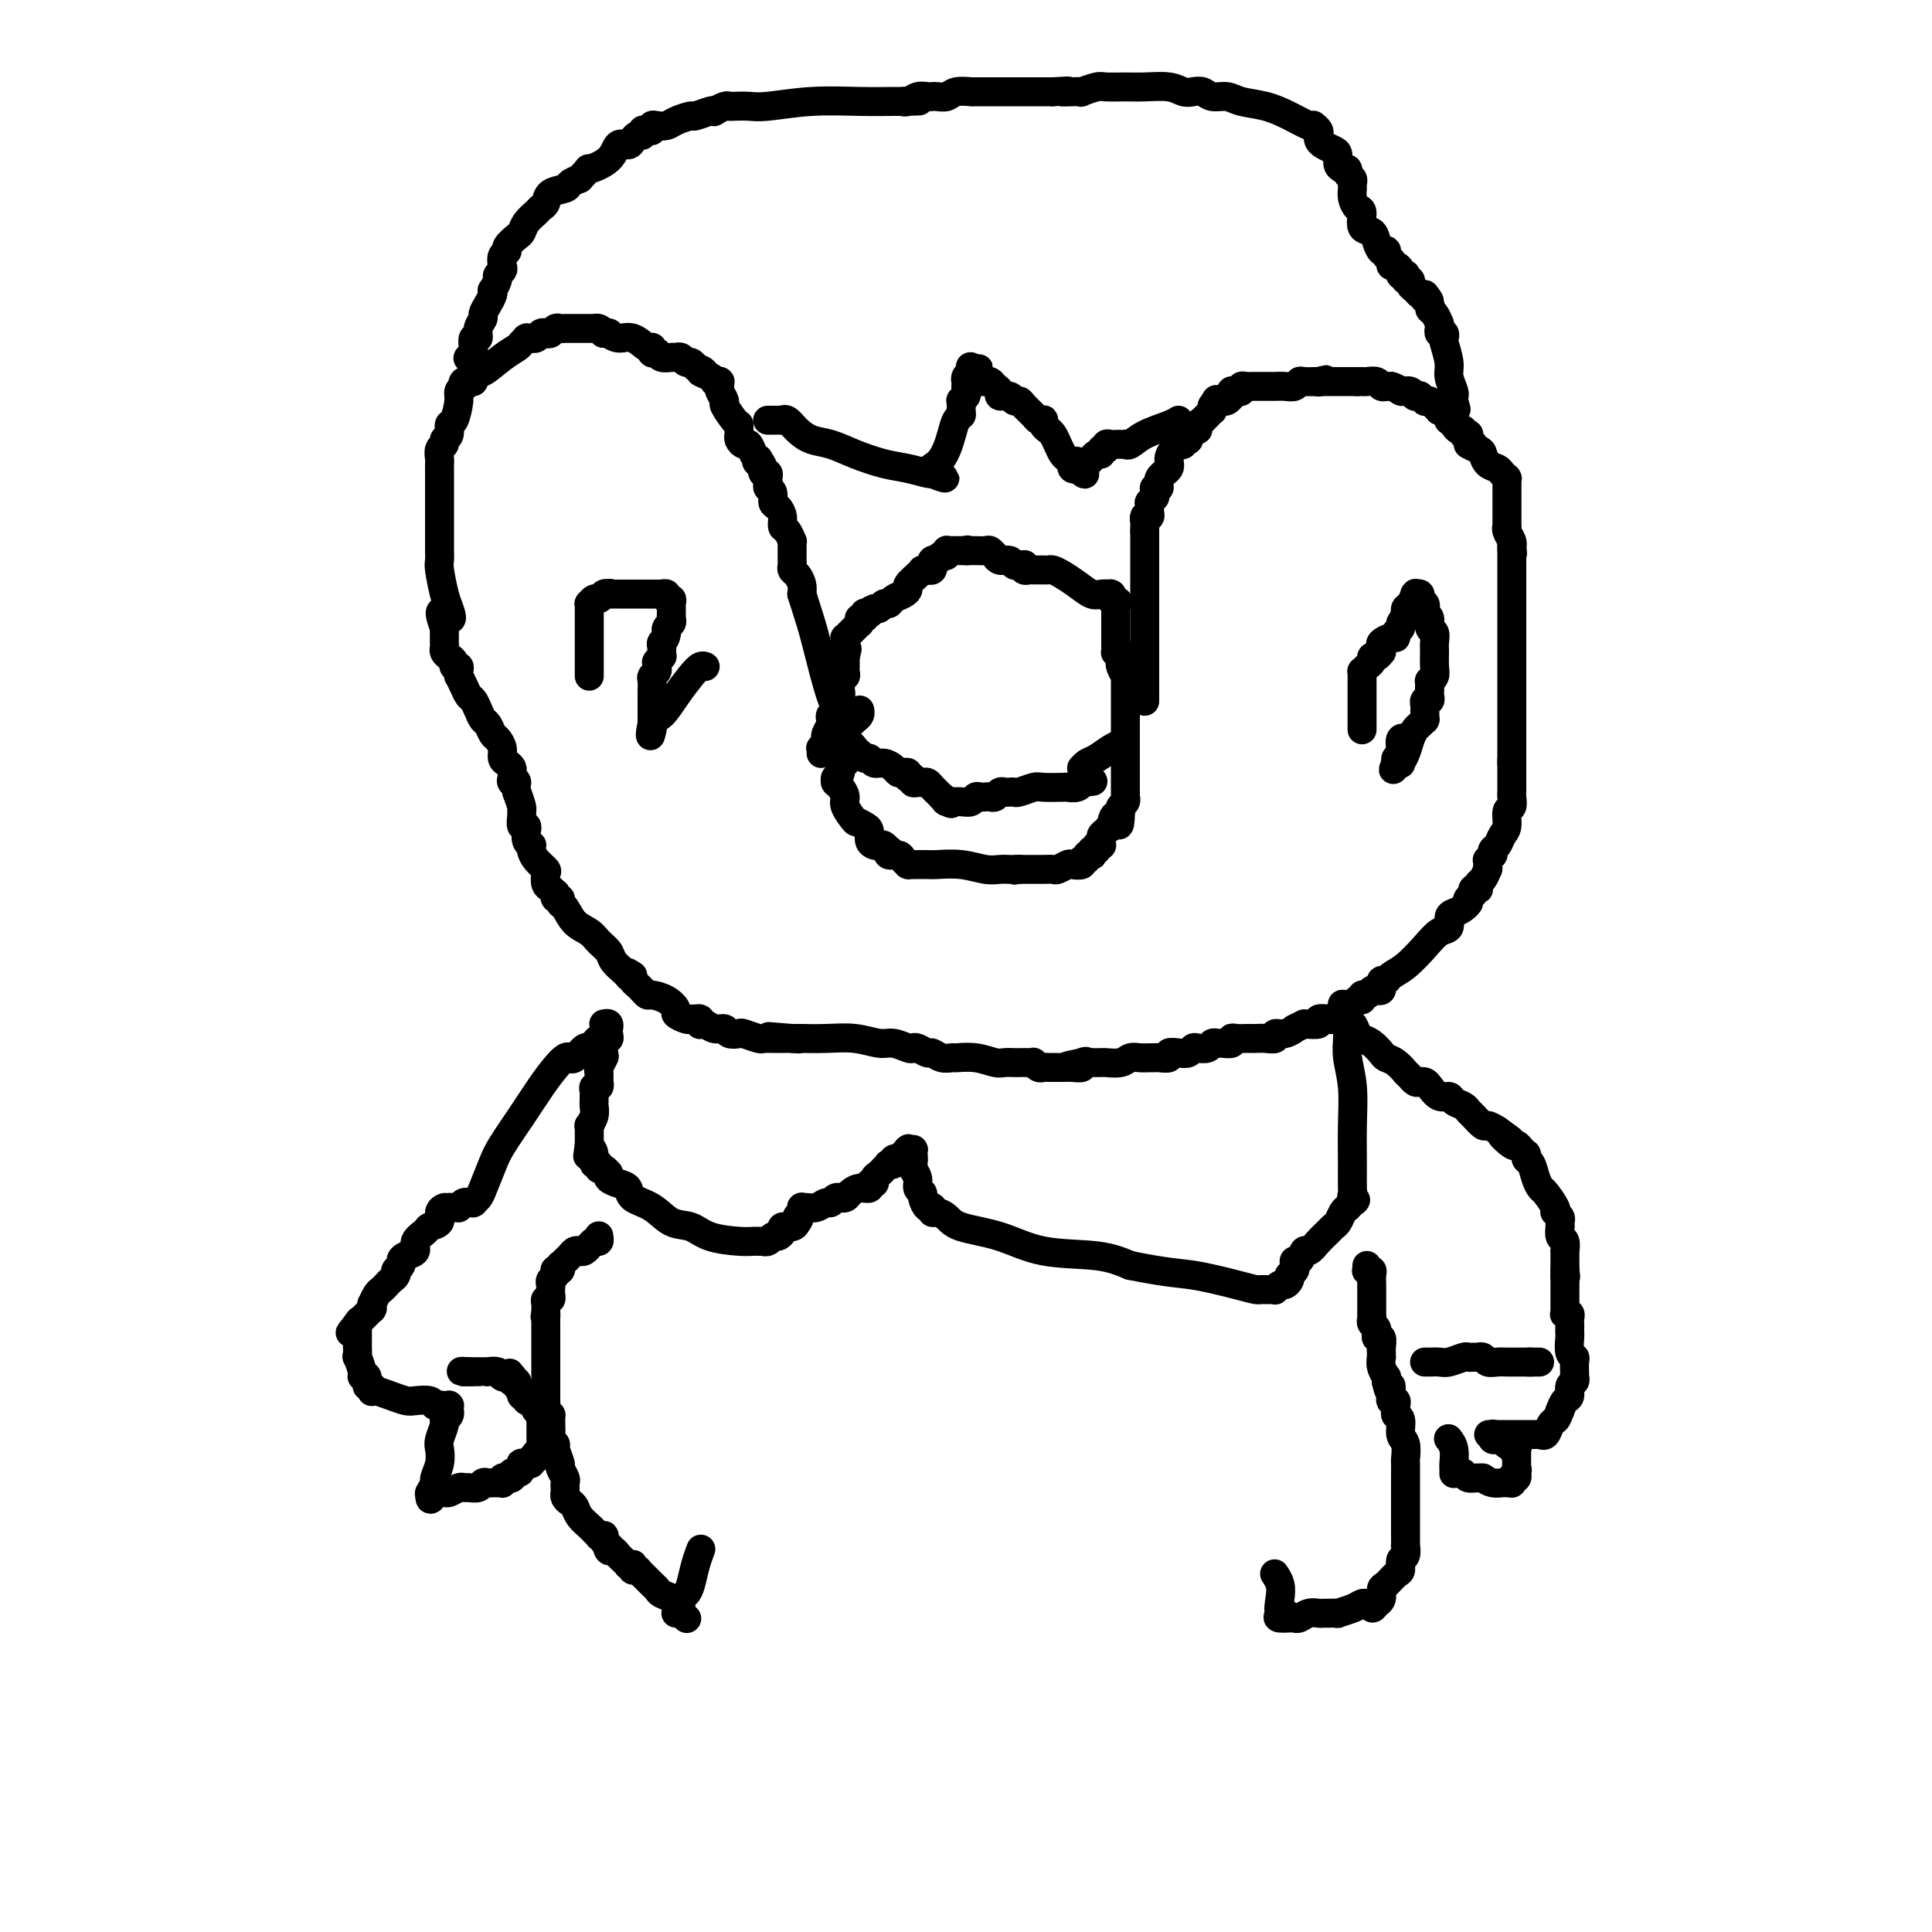 <svg viewBox='0 0 400 400' version='1.1' xmlns='http://www.w3.org/2000/svg' xmlns:xlink='http://www.w3.org/1999/xlink'><g fill='none' stroke='#000000' stroke-width='6' stroke-linecap='round' stroke-linejoin='round'><path d='M170,156c0.030,-0.415 0.061,-0.829 0,-1c-0.061,-0.171 -0.212,-0.097 0,0c0.212,0.097 0.789,0.218 1,0c0.211,-0.218 0.057,-0.777 0,-1c-0.057,-0.223 -0.015,-0.112 0,0c0.015,0.112 0.004,0.226 0,0c-0.004,-0.226 -0.001,-0.793 0,-1c0.001,-0.207 0.000,-0.056 0,0c-0.000,0.056 0.000,0.015 0,0c-0.000,-0.015 -0.001,-0.006 0,0c0.001,0.006 0.004,0.009 0,0c-0.004,-0.009 -0.015,-0.030 0,0c0.015,0.030 0.056,0.110 0,0c-0.056,-0.110 -0.207,-0.409 0,-1c0.207,-0.591 0.774,-1.472 1,-2c0.226,-0.528 0.112,-0.701 0,-1c-0.112,-0.299 -0.222,-0.724 0,-1c0.222,-0.276 0.778,-0.403 1,-1c0.222,-0.597 0.112,-1.666 0,-2c-0.112,-0.334 -0.226,0.065 0,0c0.226,-0.065 0.792,-0.596 1,-1c0.208,-0.404 0.060,-0.682 0,-1c-0.060,-0.318 -0.030,-0.676 0,-1c0.030,-0.324 0.061,-0.613 0,-1c-0.061,-0.387 -0.212,-0.874 0,-1c0.212,-0.126 0.789,0.107 1,0c0.211,-0.107 0.057,-0.553 0,-1c-0.057,-0.447 -0.015,-0.893 0,-1c0.015,-0.107 0.004,0.125 0,0c-0.004,-0.125 -0.001,-0.607 0,-1c0.001,-0.393 0.001,-0.696 0,-1'/><path d='M175,136c0.774,-3.123 0.208,-0.932 0,0c-0.208,0.932 -0.057,0.605 0,0c0.057,-0.605 0.019,-1.486 0,-2c-0.019,-0.514 -0.019,-0.659 0,-1c0.019,-0.341 0.058,-0.876 0,-1c-0.058,-0.124 -0.213,0.164 0,0c0.213,-0.164 0.793,-0.780 1,-1c0.207,-0.220 0.041,-0.045 0,0c-0.041,0.045 0.042,-0.041 0,0c-0.042,0.041 -0.208,0.208 0,0c0.208,-0.208 0.792,-0.792 1,-1c0.208,-0.208 0.042,-0.042 0,0c-0.042,0.042 0.041,-0.041 0,0c-0.041,0.041 -0.207,0.207 0,0c0.207,-0.207 0.788,-0.788 1,-1c0.212,-0.212 0.057,-0.056 0,0c-0.057,0.056 -0.015,0.011 0,0c0.015,-0.011 0.004,0.011 0,0c-0.004,-0.011 -0.002,-0.056 0,0c0.002,0.056 0.004,0.212 0,0c-0.004,-0.212 -0.015,-0.793 0,-1c0.015,-0.207 0.057,-0.041 0,0c-0.057,0.041 -0.212,-0.041 0,0c0.212,0.041 0.793,0.207 1,0c0.207,-0.207 0.041,-0.788 0,-1c-0.041,-0.212 0.041,-0.057 0,0c-0.041,0.057 -0.207,0.015 0,0c0.207,-0.015 0.788,-0.004 1,0c0.212,0.004 0.057,0.001 0,0c-0.057,-0.001 -0.016,-0.000 0,0c0.016,0.000 0.008,0.000 0,0'/><path d='M180,127c0.786,-1.410 0.252,-0.434 0,0c-0.252,0.434 -0.222,0.327 0,0c0.222,-0.327 0.636,-0.875 1,-1c0.364,-0.125 0.678,0.174 1,0c0.322,-0.174 0.651,-0.820 1,-1c0.349,-0.180 0.719,0.108 1,0c0.281,-0.108 0.474,-0.610 1,-1c0.526,-0.390 1.384,-0.669 2,-1c0.616,-0.331 0.988,-0.716 1,-1c0.012,-0.284 -0.337,-0.468 0,-1c0.337,-0.532 1.358,-1.410 2,-2c0.642,-0.590 0.904,-0.890 1,-1c0.096,-0.110 0.026,-0.029 0,0c-0.026,0.029 -0.008,0.008 0,0c0.008,-0.008 0.006,-0.002 0,0c-0.006,0.002 -0.016,0.001 0,0c0.016,-0.001 0.057,-0.000 0,0c-0.057,0.000 -0.212,-0.000 0,0c0.212,0.000 0.793,0.001 1,0c0.207,-0.001 0.041,-0.004 0,0c-0.041,0.004 0.041,0.015 0,0c-0.041,-0.015 -0.207,-0.057 0,0c0.207,0.057 0.788,0.212 1,0c0.212,-0.212 0.056,-0.793 0,-1c-0.056,-0.207 -0.011,-0.041 0,0c0.011,0.041 -0.011,-0.041 0,0c0.011,0.041 0.055,0.207 0,0c-0.055,-0.207 -0.211,-0.788 0,-1c0.211,-0.212 0.788,-0.057 1,0c0.212,0.057 0.061,0.016 0,0c-0.061,-0.016 -0.030,-0.008 0,0'/><path d='M194,116c2.409,-1.924 1.430,-1.233 1,-1c-0.430,0.233 -0.312,0.010 0,0c0.312,-0.010 0.820,0.193 1,0c0.180,-0.193 0.034,-0.784 0,-1c-0.034,-0.216 0.043,-0.058 0,0c-0.043,0.058 -0.208,0.016 0,0c0.208,-0.016 0.788,-0.004 1,0c0.212,0.004 0.057,0.001 0,0c-0.057,-0.001 -0.015,-0.000 0,0c0.015,0.000 0.004,0.000 0,0c-0.004,-0.000 -0.001,-0.000 0,0c0.001,0.000 0.000,0.000 0,0c-0.000,-0.000 0.000,-0.000 0,0c-0.000,0.000 -0.001,0.000 0,0c0.001,-0.000 0.004,-0.000 0,0c-0.004,0.000 -0.015,0.000 0,0c0.015,-0.000 0.057,-0.000 0,0c-0.057,0.000 -0.212,0.000 0,0c0.212,-0.000 0.793,-0.000 1,0c0.207,0.000 0.041,0.000 0,0c-0.041,-0.000 0.041,-0.000 0,0c-0.041,0.000 -0.207,0.000 0,0c0.207,-0.000 0.788,-0.000 1,0c0.212,0.000 0.057,0.000 0,0c-0.057,-0.000 -0.015,-0.000 0,0c0.015,0.000 0.003,0.000 0,0c-0.003,-0.000 0.002,0.000 0,0c-0.002,0.000 -0.011,0.000 0,0c0.011,0.000 0.041,0.000 0,0c-0.041,0.000 -0.155,0.000 0,0c0.155,0.000 0.577,0.000 1,0'/><path d='M200,114c0.863,-0.309 0.021,-0.083 0,0c-0.021,0.083 0.779,0.022 1,0c0.221,-0.022 -0.137,-0.006 0,0c0.137,0.006 0.769,0.002 1,0c0.231,-0.002 0.062,-0.000 0,0c-0.062,0.000 -0.017,0.000 0,0c0.017,-0.000 0.004,-0.000 0,0c-0.004,0.000 -0.001,0.000 0,0c0.001,-0.000 0.001,0.000 0,0c-0.001,-0.000 -0.002,-0.000 0,0c0.002,0.000 0.007,0.000 0,0c-0.007,-0.000 -0.027,-0.001 0,0c0.027,0.001 0.102,0.004 0,0c-0.102,-0.004 -0.382,-0.016 0,0c0.382,0.016 1.425,0.061 2,0c0.575,-0.061 0.683,-0.228 1,0c0.317,0.228 0.844,0.849 1,1c0.156,0.151 -0.060,-0.170 0,0c0.060,0.170 0.394,0.830 1,1c0.606,0.170 1.483,-0.151 2,0c0.517,0.151 0.674,0.772 1,1c0.326,0.228 0.819,0.061 1,0c0.181,-0.061 0.048,-0.016 0,0c-0.048,0.016 -0.013,0.004 0,0c0.013,-0.004 0.003,-0.001 0,0c-0.003,0.001 -0.001,0.000 0,0c0.001,-0.000 0.000,-0.000 0,0'/><path d='M211,117c1.718,0.465 0.512,0.128 0,0c-0.512,-0.128 -0.329,-0.048 0,0c0.329,0.048 0.805,0.066 1,0c0.195,-0.066 0.109,-0.214 0,0c-0.109,0.214 -0.239,0.789 0,1c0.239,0.211 0.849,0.056 1,0c0.151,-0.056 -0.157,-0.015 0,0c0.157,0.015 0.778,0.004 1,0c0.222,-0.004 0.046,-0.001 0,0c-0.046,0.001 0.039,0.000 0,0c-0.039,-0.000 -0.203,-0.000 0,0c0.203,0.000 0.771,-0.000 1,0c0.229,0.000 0.117,0.000 0,0c-0.117,-0.000 -0.239,-0.001 0,0c0.239,0.001 0.840,0.002 1,0c0.160,-0.002 -0.120,-0.009 0,0c0.120,0.009 0.641,0.034 1,0c0.359,-0.034 0.557,-0.128 1,0c0.443,0.128 1.131,0.479 2,1c0.869,0.521 1.917,1.212 3,2c1.083,0.788 2.199,1.675 3,2c0.801,0.325 1.286,0.090 2,0c0.714,-0.090 1.655,-0.034 2,0c0.345,0.034 0.093,0.048 0,0c-0.093,-0.048 -0.027,-0.156 0,0c0.027,0.156 0.013,0.578 0,1'/><path d='M230,124c2.939,1.083 0.786,0.289 0,0c-0.786,-0.289 -0.207,-0.073 0,0c0.207,0.073 0.041,0.005 0,0c-0.041,-0.005 0.041,0.054 0,0c-0.041,-0.054 -0.207,-0.221 0,0c0.207,0.221 0.788,0.829 1,1c0.212,0.171 0.057,-0.095 0,0c-0.057,0.095 -0.015,0.551 0,1c0.015,0.449 0.004,0.890 0,1c-0.004,0.110 -0.001,-0.110 0,0c0.001,0.110 0.000,0.550 0,1c-0.000,0.450 -0.000,0.909 0,1c0.000,0.091 0.000,-0.186 0,0c-0.000,0.186 -0.000,0.834 0,1c0.000,0.166 0.000,-0.152 0,0c-0.000,0.152 -0.000,0.773 0,1c0.000,0.227 0.000,0.061 0,0c-0.000,-0.061 0.000,-0.017 0,0c-0.000,0.017 -0.000,0.009 0,0c0.000,-0.009 0.000,-0.017 0,0c-0.000,0.017 -0.000,0.060 0,0c0.000,-0.060 0.000,-0.222 0,0c-0.000,0.222 -0.000,0.829 0,1c0.000,0.171 0.000,-0.094 0,0c-0.000,0.094 -0.001,0.547 0,1c0.001,0.453 0.003,0.906 0,1c-0.003,0.094 -0.011,-0.171 0,0c0.011,0.171 0.041,0.777 0,1c-0.041,0.223 -0.155,0.064 0,0c0.155,-0.064 0.577,-0.032 1,0'/><path d='M232,135c0.309,1.642 0.083,0.247 0,0c-0.083,-0.247 -0.023,0.653 0,1c0.023,0.347 0.010,0.139 0,0c-0.010,-0.139 -0.017,-0.210 0,0c0.017,0.210 0.057,0.700 0,1c-0.057,0.300 -0.211,0.409 0,1c0.211,0.591 0.789,1.663 1,2c0.211,0.337 0.057,-0.060 0,0c-0.057,0.060 -0.015,0.578 0,1c0.015,0.422 0.004,0.749 0,1c-0.004,0.251 -0.001,0.425 0,1c0.001,0.575 0.000,1.551 0,2c-0.000,0.449 -0.000,0.370 0,1c0.000,0.630 0.000,1.969 0,3c-0.000,1.031 -0.000,1.754 0,3c0.000,1.246 0.000,3.013 0,4c-0.000,0.987 -0.000,1.193 0,2c0.000,0.807 0.000,2.215 0,3c-0.000,0.785 0.000,0.946 0,1c-0.000,0.054 -0.000,-0.001 0,0c0.000,0.001 0.000,0.057 0,0c-0.000,-0.057 -0.000,-0.227 0,0c0.000,0.227 0.000,0.849 0,1c-0.000,0.151 -0.000,-0.171 0,0c0.000,0.171 0.001,0.833 0,1c-0.001,0.167 -0.004,-0.163 0,0c0.004,0.163 0.015,0.817 0,1c-0.015,0.183 -0.056,-0.106 0,0c0.056,0.106 0.207,0.605 0,1c-0.207,0.395 -0.774,0.684 -1,1c-0.226,0.316 -0.113,0.658 0,1'/><path d='M232,168c-0.163,5.207 -0.569,1.723 -1,1c-0.431,-0.723 -0.886,1.313 -1,2c-0.114,0.687 0.113,0.025 0,0c-0.113,-0.025 -0.566,0.585 -1,1c-0.434,0.415 -0.849,0.633 -1,1c-0.151,0.367 -0.040,0.883 0,1c0.040,0.117 0.007,-0.166 0,0c-0.007,0.166 0.012,0.780 0,1c-0.012,0.220 -0.056,0.045 0,0c0.056,-0.045 0.212,0.041 0,0c-0.212,-0.041 -0.793,-0.208 -1,0c-0.207,0.208 -0.042,0.792 0,1c0.042,0.208 -0.040,0.042 0,0c0.040,-0.042 0.203,0.040 0,0c-0.203,-0.040 -0.771,-0.203 -1,0c-0.229,0.203 -0.118,0.771 0,1c0.118,0.229 0.244,0.118 0,0c-0.244,-0.118 -0.857,-0.241 -1,0c-0.143,0.241 0.184,0.848 0,1c-0.184,0.152 -0.879,-0.152 -1,0c-0.121,0.152 0.333,0.759 0,1c-0.333,0.241 -1.454,0.117 -2,0c-0.546,-0.117 -0.518,-0.228 -1,0c-0.482,0.228 -1.476,0.793 -2,1c-0.524,0.207 -0.579,0.055 -1,0c-0.421,-0.055 -1.209,-0.015 -2,0c-0.791,0.015 -1.585,0.004 -2,0c-0.415,-0.004 -0.451,-0.001 -1,0c-0.549,0.001 -1.609,0.000 -2,0c-0.391,-0.000 -0.112,-0.000 0,0c0.112,0.000 0.056,0.000 0,0'/><path d='M211,180c-2.115,0.310 -0.402,0.084 0,0c0.402,-0.084 -0.505,-0.026 -1,0c-0.495,0.026 -0.577,0.021 -1,0c-0.423,-0.021 -1.187,-0.058 -2,0c-0.813,0.058 -1.674,0.212 -3,0c-1.326,-0.212 -3.115,-0.789 -5,-1c-1.885,-0.211 -3.864,-0.057 -5,0c-1.136,0.057 -1.429,0.015 -2,0c-0.571,-0.015 -1.421,-0.004 -2,0c-0.579,0.004 -0.886,0.001 -1,0c-0.114,-0.001 -0.034,-0.000 0,0c0.034,0.000 0.023,0.000 0,0c-0.023,-0.000 -0.059,-0.000 0,0c0.059,0.000 0.212,0.000 0,0c-0.212,-0.000 -0.789,-0.000 -1,0c-0.211,0.000 -0.056,0.001 0,0c0.056,-0.001 0.012,-0.003 0,0c-0.012,0.003 0.009,0.011 0,0c-0.009,-0.011 -0.048,-0.040 0,0c0.048,0.040 0.185,0.150 0,0c-0.185,-0.150 -0.690,-0.561 -1,-1c-0.310,-0.439 -0.426,-0.906 -1,-1c-0.574,-0.094 -1.607,0.185 -2,0c-0.393,-0.185 -0.147,-0.834 0,-1c0.147,-0.166 0.193,0.150 0,0c-0.193,-0.150 -0.625,-0.765 -1,-1c-0.375,-0.235 -0.692,-0.091 -1,0c-0.308,0.091 -0.608,0.127 -1,0c-0.392,-0.127 -0.875,-0.419 -1,-1c-0.125,-0.581 0.107,-1.452 0,-2c-0.107,-0.548 -0.554,-0.774 -1,-1'/><path d='M179,171c-2.030,-1.307 -1.605,-0.575 -2,-1c-0.395,-0.425 -1.608,-2.009 -2,-3c-0.392,-0.991 0.039,-1.390 0,-2c-0.039,-0.610 -0.546,-1.430 -1,-2c-0.454,-0.570 -0.855,-0.888 -1,-1c-0.145,-0.112 -0.035,-0.018 0,0c0.035,0.018 -0.006,-0.042 0,0c0.006,0.042 0.058,0.185 0,0c-0.058,-0.185 -0.226,-0.697 0,-1c0.226,-0.303 0.845,-0.397 1,-1c0.155,-0.603 -0.155,-1.716 0,-2c0.155,-0.284 0.773,0.260 1,0c0.227,-0.260 0.061,-1.322 0,-2c-0.061,-0.678 -0.016,-0.970 0,-1c0.016,-0.030 0.004,0.202 0,0c-0.004,-0.202 -0.001,-0.839 0,-1c0.001,-0.161 0.000,0.153 0,0c-0.000,-0.153 -0.000,-0.773 0,-1c0.000,-0.227 0.000,-0.061 0,0c-0.000,0.061 -0.000,0.016 0,0c0.000,-0.016 0.000,-0.004 0,0c-0.000,0.004 -0.000,0.001 0,0c0.000,-0.001 0.000,-0.000 0,0c-0.000,0.000 -0.000,0.000 0,0c0.000,-0.000 0.000,-0.000 0,0'/><path d='M175,153c0.155,-1.547 0.042,-0.416 0,0c-0.042,0.416 -0.012,0.115 0,0c0.012,-0.115 0.006,-0.046 0,0c-0.006,0.046 -0.013,0.067 0,0c0.013,-0.067 0.046,-0.224 0,0c-0.046,0.224 -0.171,0.830 0,1c0.171,0.170 0.637,-0.094 1,0c0.363,0.094 0.622,0.546 1,1c0.378,0.454 0.874,0.910 1,1c0.126,0.090 -0.118,-0.187 0,0c0.118,0.187 0.599,0.837 1,1c0.401,0.163 0.723,-0.163 1,0c0.277,0.163 0.508,0.814 1,1c0.492,0.186 1.246,-0.095 2,0c0.754,0.095 1.508,0.565 2,1c0.492,0.435 0.720,0.834 1,1c0.280,0.166 0.610,0.097 1,0c0.390,-0.097 0.841,-0.223 1,0c0.159,0.223 0.028,0.796 0,1c-0.028,0.204 0.048,0.041 0,0c-0.048,-0.041 -0.220,0.042 0,0c0.220,-0.042 0.832,-0.208 1,0c0.168,0.208 -0.110,0.791 0,1c0.110,0.209 0.607,0.045 1,0c0.393,-0.045 0.683,0.029 1,0c0.317,-0.029 0.662,-0.163 1,0c0.338,0.163 0.668,0.621 1,1c0.332,0.379 0.666,0.680 1,1c0.334,0.320 0.667,0.660 1,1'/><path d='M195,165c3.320,2.083 1.621,1.290 1,1c-0.621,-0.290 -0.163,-0.078 0,0c0.163,0.078 0.029,0.021 0,0c-0.029,-0.021 0.045,-0.006 0,0c-0.045,0.006 -0.210,0.002 0,0c0.210,-0.002 0.794,-0.001 1,0c0.206,0.001 0.034,0.001 0,0c-0.034,-0.001 0.071,-0.004 0,0c-0.071,0.004 -0.318,0.015 0,0c0.318,-0.015 1.199,-0.057 2,0c0.801,0.057 1.520,0.211 2,0c0.480,-0.211 0.720,-0.789 1,-1c0.280,-0.211 0.600,-0.056 1,0c0.400,0.056 0.881,0.011 1,0c0.119,-0.011 -0.123,0.011 0,0c0.123,-0.011 0.610,-0.055 1,0c0.390,0.055 0.682,0.211 1,0c0.318,-0.211 0.660,-0.788 1,-1c0.340,-0.212 0.676,-0.061 1,0c0.324,0.061 0.637,0.030 1,0c0.363,-0.030 0.777,-0.061 1,0c0.223,0.061 0.254,0.212 1,0c0.746,-0.212 2.206,-0.788 3,-1c0.794,-0.212 0.920,-0.061 2,0c1.080,0.061 3.112,0.030 4,0c0.888,-0.030 0.630,-0.061 1,0c0.370,0.061 1.367,0.212 2,0c0.633,-0.212 0.902,-0.789 1,-1c0.098,-0.211 0.026,-0.057 0,0c-0.026,0.057 -0.008,0.016 0,0c0.008,-0.016 0.004,-0.008 0,0'/><path d='M224,162c4.486,-0.464 1.202,-0.124 0,0c-1.202,0.124 -0.322,0.033 0,0c0.322,-0.033 0.086,-0.008 0,0c-0.086,0.008 -0.023,-0.002 0,0c0.023,0.002 0.006,0.015 0,0c-0.006,-0.015 -0.002,-0.059 0,0c0.002,0.059 0.001,0.222 0,0c-0.001,-0.222 -0.001,-0.829 0,-1c0.001,-0.171 0.003,0.095 0,0c-0.003,-0.095 -0.010,-0.549 0,-1c0.010,-0.451 0.036,-0.898 0,-1c-0.036,-0.102 -0.136,0.141 0,0c0.136,-0.141 0.506,-0.665 1,-1c0.494,-0.335 1.112,-0.482 2,-1c0.888,-0.518 2.047,-1.409 3,-2c0.953,-0.591 1.701,-0.883 2,-1c0.299,-0.117 0.150,-0.058 0,0'/><path d='M237,145c0.000,-0.004 0.000,-0.008 0,0c0.000,0.008 0.000,0.029 0,0c-0.000,-0.029 0.000,-0.107 0,0c-0.000,0.107 0.000,0.398 0,0c-0.000,-0.398 0.000,-1.487 0,-2c0.000,-0.513 0.000,-0.452 0,-1c-0.000,-0.548 0.000,-1.706 0,-2c0.000,-0.294 0.000,0.276 0,0c0.000,-0.276 0.000,-1.399 0,-2c0.000,-0.601 0.000,-0.681 0,-1c0.000,-0.319 0.000,-0.876 0,-1c0.000,-0.124 -0.000,0.184 0,0c0.000,-0.184 -0.000,-0.860 0,-1c0.000,-0.140 0.000,0.255 0,0c0.000,-0.255 0.000,-1.161 0,-2c-0.000,-0.839 0.000,-1.610 0,-2c-0.000,-0.390 0.000,-0.398 0,-1c-0.000,-0.602 0.000,-1.797 0,-3c-0.000,-1.203 0.000,-2.415 0,-4c-0.000,-1.585 0.000,-3.542 0,-5c-0.000,-1.458 0.000,-2.418 0,-3c-0.000,-0.582 0.000,-0.785 0,-1c-0.000,-0.215 0.000,-0.443 0,-1c-0.000,-0.557 0.000,-1.445 0,-2c0.000,-0.555 0.000,-0.778 0,-1'/><path d='M237,110c0.000,-5.641 0.000,-2.244 0,-1c-0.000,1.244 -0.000,0.333 0,0c0.000,-0.333 0.000,-0.090 0,0c-0.000,0.090 -0.000,0.025 0,0c0.000,-0.025 0.000,-0.010 0,0c-0.000,0.010 -0.000,0.017 0,0c0.000,-0.017 0.000,-0.056 0,0c-0.000,0.056 -0.001,0.207 0,0c0.001,-0.207 0.004,-0.772 0,-1c-0.004,-0.228 -0.015,-0.117 0,0c0.015,0.117 0.057,0.242 0,0c-0.057,-0.242 -0.211,-0.850 0,-1c0.211,-0.150 0.789,0.157 1,0c0.211,-0.157 0.057,-0.778 0,-1c-0.057,-0.222 -0.015,-0.045 0,0c0.015,0.045 0.004,-0.040 0,0c-0.004,0.040 -0.001,0.207 0,0c0.001,-0.207 0.000,-0.786 0,-1c-0.000,-0.214 -0.000,-0.061 0,0c0.000,0.061 -0.000,0.031 0,0c0.000,-0.031 0.000,-0.061 0,0c-0.000,0.061 -0.001,0.213 0,0c0.001,-0.213 0.004,-0.793 0,-1c-0.004,-0.207 -0.015,-0.042 0,0c0.015,0.042 0.056,-0.040 0,0c-0.056,0.040 -0.207,0.203 0,0c0.207,-0.203 0.774,-0.772 1,-1c0.226,-0.228 0.113,-0.114 0,0'/><path d='M239,103c0.240,-1.562 -0.161,-1.965 0,-2c0.161,-0.035 0.883,0.300 1,0c0.117,-0.300 -0.371,-1.233 0,-2c0.371,-0.767 1.602,-1.368 2,-2c0.398,-0.632 -0.037,-1.294 0,-2c0.037,-0.706 0.546,-1.457 1,-2c0.454,-0.543 0.854,-0.877 1,-1c0.146,-0.123 0.039,-0.033 0,0c-0.039,0.033 -0.010,0.009 0,0c0.010,-0.009 0.002,-0.003 0,0c-0.002,0.003 0.004,0.002 0,0c-0.004,-0.002 -0.016,-0.004 0,0c0.016,0.004 0.061,0.015 0,0c-0.061,-0.015 -0.226,-0.056 0,0c0.226,0.056 0.845,0.207 1,0c0.155,-0.207 -0.154,-0.774 0,-1c0.154,-0.226 0.773,-0.112 1,0c0.227,0.112 0.064,0.222 0,0c-0.064,-0.222 -0.027,-0.777 0,-1c0.027,-0.223 0.045,-0.115 0,0c-0.045,0.115 -0.152,0.237 0,0c0.152,-0.237 0.563,-0.834 1,-1c0.437,-0.166 0.901,0.100 1,0c0.099,-0.100 -0.167,-0.565 0,-1c0.167,-0.435 0.766,-0.838 1,-1c0.234,-0.162 0.101,-0.081 0,0c-0.101,0.081 -0.171,0.163 0,0c0.171,-0.163 0.582,-0.569 1,-1c0.418,-0.431 0.843,-0.885 1,-1c0.157,-0.115 0.045,0.110 0,0c-0.045,-0.110 -0.022,-0.555 0,-1'/><path d='M251,84c1.813,-2.878 0.345,-0.574 0,0c-0.345,0.574 0.433,-0.582 1,-1c0.567,-0.418 0.922,-0.098 1,0c0.078,0.098 -0.123,-0.025 0,0c0.123,0.025 0.569,0.199 1,0c0.431,-0.199 0.847,-0.771 1,-1c0.153,-0.229 0.044,-0.114 0,0c-0.044,0.114 -0.022,0.228 0,0c0.022,-0.228 0.044,-0.797 0,-1c-0.044,-0.203 -0.152,-0.040 0,0c0.152,0.040 0.566,-0.042 1,0c0.434,0.042 0.890,0.207 1,0c0.110,-0.207 -0.126,-0.788 0,-1c0.126,-0.212 0.615,-0.057 1,0c0.385,0.057 0.666,0.015 1,0c0.334,-0.015 0.722,-0.004 1,0c0.278,0.004 0.445,0.002 1,0c0.555,-0.002 1.497,-0.004 2,0c0.503,0.004 0.567,0.015 1,0c0.433,-0.015 1.234,-0.057 2,0c0.766,0.057 1.497,0.211 2,0c0.503,-0.211 0.780,-0.789 1,-1c0.220,-0.211 0.385,-0.057 1,0c0.615,0.057 1.682,0.015 2,0c0.318,-0.015 -0.111,-0.004 0,0c0.111,0.004 0.762,0.001 1,0c0.238,-0.001 0.064,-0.000 0,0c-0.064,0.000 -0.017,0.000 0,0c0.017,-0.000 0.005,-0.000 0,0c-0.005,0.000 -0.001,0.000 0,0c0.001,-0.000 0.001,-0.000 0,0'/><path d='M273,79c3.342,-0.774 0.698,-0.207 0,0c-0.698,0.207 0.549,0.056 1,0c0.451,-0.056 0.106,-0.015 0,0c-0.106,0.015 0.027,0.004 0,0c-0.027,-0.004 -0.213,-0.001 0,0c0.213,0.001 0.826,0.000 1,0c0.174,-0.000 -0.089,-0.000 0,0c0.089,0.000 0.531,0.000 1,0c0.469,-0.000 0.967,-0.000 1,0c0.033,0.000 -0.397,0.000 0,0c0.397,-0.000 1.623,-0.000 2,0c0.377,0.000 -0.095,0.000 0,0c0.095,-0.000 0.758,-0.000 1,0c0.242,0.000 0.065,0.000 0,0c-0.065,-0.000 -0.017,-0.000 0,0c0.017,0.000 0.005,0.000 0,0c-0.005,-0.000 -0.001,-0.000 0,0c0.001,0.000 0.001,0.000 0,0c-0.001,-0.000 -0.001,-0.000 0,0c0.001,0.000 0.004,0.000 0,0c-0.004,-0.000 -0.015,-0.000 0,0c0.015,0.000 0.057,0.000 0,0c-0.057,-0.000 -0.211,-0.000 0,0c0.211,0.000 0.789,0.000 1,0c0.211,0.000 0.057,-0.000 0,0c-0.057,0.000 -0.015,0.000 0,0c0.015,0.000 0.004,-0.000 0,0c-0.004,0.000 -0.001,0.000 0,0c0.001,0.000 0.000,-0.000 0,0c-0.000,0.000 -0.000,0.000 0,0'/><path d='M281,79c1.237,-0.000 0.331,-0.000 0,0c-0.331,0.000 -0.085,0.000 0,0c0.085,-0.000 0.009,-0.000 0,0c-0.009,0.000 0.050,0.000 0,0c-0.050,-0.000 -0.210,-0.000 0,0c0.210,0.000 0.788,0.000 1,0c0.212,-0.000 0.057,-0.000 0,0c-0.057,0.000 -0.015,0.000 0,0c0.015,-0.000 0.004,-0.000 0,0c-0.004,0.000 0.001,0.000 0,0c-0.001,-0.000 -0.008,-0.001 0,0c0.008,0.001 0.029,0.004 0,0c-0.029,-0.004 -0.109,-0.015 0,0c0.109,0.015 0.407,0.057 1,0c0.593,-0.057 1.480,-0.211 2,0c0.520,0.211 0.674,0.789 1,1c0.326,0.211 0.823,0.057 1,0c0.177,-0.057 0.033,-0.015 0,0c-0.033,0.015 0.044,0.004 0,0c-0.044,-0.004 -0.208,-0.001 0,0c0.208,0.001 0.788,0.000 1,0c0.212,-0.000 0.057,-0.000 0,0c-0.057,0.000 -0.016,0.000 0,0c0.016,-0.000 0.008,-0.000 0,0'/><path d='M288,80c1.472,0.382 1.652,0.838 2,1c0.348,0.162 0.863,0.029 1,0c0.137,-0.029 -0.103,0.045 0,0c0.103,-0.045 0.548,-0.209 1,0c0.452,0.209 0.910,0.792 1,1c0.090,0.208 -0.187,0.042 0,0c0.187,-0.042 0.838,0.041 1,0c0.162,-0.041 -0.164,-0.204 0,0c0.164,0.204 0.818,0.776 1,1c0.182,0.224 -0.109,0.098 0,0c0.109,-0.098 0.618,-0.170 1,0c0.382,0.170 0.638,0.582 1,1c0.362,0.418 0.832,0.843 1,1c0.168,0.157 0.035,0.045 0,0c-0.035,-0.045 0.029,-0.022 0,0c-0.029,0.022 -0.152,0.044 0,0c0.152,-0.044 0.580,-0.153 1,0c0.420,0.153 0.833,0.567 1,1c0.167,0.433 0.087,0.886 0,1c-0.087,0.114 -0.182,-0.109 0,0c0.182,0.109 0.641,0.551 1,1c0.359,0.449 0.618,0.904 1,1c0.382,0.096 0.887,-0.167 1,0c0.113,0.167 -0.166,0.763 0,1c0.166,0.237 0.776,0.115 1,0c0.224,-0.115 0.060,-0.223 0,0c-0.060,0.223 -0.017,0.778 0,1c0.017,0.222 0.009,0.111 0,0'/><path d='M304,91c2.368,1.876 0.287,1.066 0,1c-0.287,-0.066 1.218,0.612 2,1c0.782,0.388 0.840,0.486 1,1c0.160,0.514 0.421,1.444 1,2c0.579,0.556 1.476,0.736 2,1c0.524,0.264 0.676,0.610 1,1c0.324,0.390 0.819,0.823 1,1c0.181,0.177 0.049,0.099 0,0c-0.049,-0.099 -0.013,-0.219 0,0c0.013,0.219 0.003,0.777 0,1c-0.003,0.223 -0.001,0.113 0,0c0.001,-0.113 0.000,-0.227 0,0c-0.000,0.227 -0.000,0.796 0,1c0.000,0.204 0.000,0.045 0,0c-0.000,-0.045 -0.000,0.025 0,0c0.000,-0.025 0.000,-0.146 0,0c-0.000,0.146 -0.000,0.560 0,1c0.000,0.440 -0.000,0.907 0,1c0.000,0.093 0.000,-0.186 0,0c-0.000,0.186 -0.000,0.838 0,1c0.000,0.162 0.000,-0.165 0,0c-0.000,0.165 -0.000,0.822 0,1c0.000,0.178 0.000,-0.125 0,0c-0.000,0.125 -0.001,0.676 0,1c0.001,0.324 0.004,0.419 0,1c-0.004,0.581 -0.015,1.648 0,2c0.015,0.352 0.057,-0.011 0,0c-0.057,0.011 -0.211,0.395 0,1c0.211,0.605 0.788,1.432 1,2c0.212,0.568 0.061,0.877 0,1c-0.061,0.123 -0.030,0.062 0,0'/><path d='M313,113c0.309,2.556 0.083,1.448 0,1c-0.083,-0.448 -0.022,-0.234 0,0c0.022,0.234 0.006,0.487 0,1c-0.006,0.513 -0.002,1.284 0,2c0.002,0.716 0.000,1.376 0,2c-0.000,0.624 -0.000,1.211 0,2c0.000,0.789 0.000,1.781 0,2c-0.000,0.219 -0.000,-0.335 0,0c0.000,0.335 0.000,1.561 0,2c-0.000,0.439 -0.000,0.093 0,1c0.000,0.907 0.000,3.066 0,5c-0.000,1.934 -0.000,3.642 0,5c0.000,1.358 0.000,2.364 0,3c-0.000,0.636 -0.000,0.902 0,1c0.000,0.098 0.000,0.030 0,0c-0.000,-0.030 -0.000,-0.020 0,0c0.000,0.020 0.000,0.050 0,0c-0.000,-0.050 -0.000,-0.179 0,0c0.000,0.179 0.000,0.668 0,1c-0.000,0.332 -0.000,0.508 0,1c0.000,0.492 0.000,1.300 0,2c-0.000,0.700 -0.000,1.290 0,2c0.000,0.710 0.000,1.538 0,2c0.000,0.462 0.000,0.556 0,1c0.000,0.444 0.000,1.236 0,2c0.000,0.764 0.000,1.500 0,2c0.000,0.500 0.000,0.763 0,1c0.000,0.237 0.000,0.448 0,1c0.000,0.552 0.000,1.443 0,2c0.000,0.557 0.000,0.778 0,1'/><path d='M313,158c0.000,6.852 0.000,1.481 0,0c-0.000,-1.481 -0.000,0.926 0,2c0.000,1.074 0.000,0.813 0,1c-0.000,0.187 -0.000,0.823 0,1c0.000,0.177 0.001,-0.103 0,0c-0.001,0.103 -0.004,0.589 0,1c0.004,0.411 0.016,0.747 0,1c-0.016,0.253 -0.060,0.424 0,1c0.060,0.576 0.224,1.559 0,2c-0.224,0.441 -0.834,0.341 -1,1c-0.166,0.659 0.113,2.075 0,3c-0.113,0.925 -0.618,1.357 -1,2c-0.382,0.643 -0.642,1.497 -1,2c-0.358,0.503 -0.814,0.656 -1,1c-0.186,0.344 -0.102,0.879 0,1c0.102,0.121 0.223,-0.174 0,0c-0.223,0.174 -0.791,0.815 -1,1c-0.209,0.185 -0.059,-0.087 0,0c0.059,0.087 0.026,0.534 0,1c-0.026,0.466 -0.046,0.952 0,1c0.046,0.048 0.157,-0.341 0,0c-0.157,0.341 -0.582,1.411 -1,2c-0.418,0.589 -0.830,0.698 -1,1c-0.170,0.302 -0.097,0.798 0,1c0.097,0.202 0.218,0.110 0,0c-0.218,-0.110 -0.777,-0.240 -1,0c-0.223,0.240 -0.111,0.848 0,1c0.111,0.152 0.222,-0.151 0,0c-0.222,0.151 -0.778,0.758 -1,1c-0.222,0.242 -0.111,0.121 0,0'/><path d='M304,186c-1.205,2.500 -0.216,1.251 0,1c0.216,-0.251 -0.340,0.495 -1,1c-0.660,0.505 -1.425,0.770 -2,1c-0.575,0.230 -0.961,0.425 -1,1c-0.039,0.575 0.270,1.530 0,2c-0.270,0.470 -1.119,0.456 -2,1c-0.881,0.544 -1.795,1.647 -3,3c-1.205,1.353 -2.701,2.955 -4,4c-1.299,1.045 -2.401,1.534 -3,2c-0.599,0.466 -0.697,0.908 -1,1c-0.303,0.092 -0.813,-0.168 -1,0c-0.187,0.168 -0.053,0.763 0,1c0.053,0.237 0.025,0.115 0,0c-0.025,-0.115 -0.048,-0.223 0,0c0.048,0.223 0.167,0.777 0,1c-0.167,0.223 -0.618,0.116 -1,0c-0.382,-0.116 -0.694,-0.243 -1,0c-0.306,0.243 -0.607,0.854 -1,1c-0.393,0.146 -0.880,-0.172 -1,0c-0.120,0.172 0.126,0.835 0,1c-0.126,0.165 -0.625,-0.167 -1,0c-0.375,0.167 -0.625,0.832 -1,1c-0.375,0.168 -0.874,-0.162 -1,0c-0.126,0.162 0.122,0.814 0,1c-0.122,0.186 -0.615,-0.095 -1,0c-0.385,0.095 -0.661,0.565 -1,1c-0.339,0.435 -0.740,0.835 -1,1c-0.260,0.165 -0.379,0.096 -1,0c-0.621,-0.096 -1.744,-0.218 -2,0c-0.256,0.218 0.355,0.777 0,1c-0.355,0.223 -1.678,0.112 -3,0'/><path d='M270,212c-2.841,1.399 -1.944,0.897 -2,1c-0.056,0.103 -1.065,0.812 -2,1c-0.935,0.188 -1.795,-0.146 -2,0c-0.205,0.146 0.244,0.771 0,1c-0.244,0.229 -1.182,0.062 -2,0c-0.818,-0.062 -1.516,-0.018 -2,0c-0.484,0.018 -0.755,0.008 -1,0c-0.245,-0.008 -0.465,-0.016 -1,0c-0.535,0.016 -1.386,0.057 -2,0c-0.614,-0.057 -0.991,-0.212 -1,0c-0.009,0.212 0.349,0.793 0,1c-0.349,0.207 -1.407,0.042 -2,0c-0.593,-0.042 -0.722,0.040 -1,0c-0.278,-0.040 -0.704,-0.203 -1,0c-0.296,0.203 -0.463,0.773 -1,1c-0.537,0.227 -1.444,0.112 -2,0c-0.556,-0.112 -0.760,-0.223 -1,0c-0.240,0.223 -0.516,0.778 -1,1c-0.484,0.222 -1.177,0.112 -2,0c-0.823,-0.112 -1.778,-0.226 -2,0c-0.222,0.226 0.288,0.793 0,1c-0.288,0.207 -1.376,0.054 -2,0c-0.624,-0.054 -0.785,-0.011 -1,0c-0.215,0.011 -0.485,-0.011 -1,0c-0.515,0.011 -1.275,0.056 -2,0c-0.725,-0.056 -1.416,-0.211 -2,0c-0.584,0.211 -1.060,0.789 -2,1c-0.940,0.211 -2.345,0.057 -3,0c-0.655,-0.057 -0.561,-0.015 -1,0c-0.439,0.015 -1.411,0.004 -2,0c-0.589,-0.004 -0.794,-0.002 -1,0'/><path d='M225,220c-7.181,1.254 -2.635,0.389 -1,0c1.635,-0.389 0.359,-0.300 0,0c-0.359,0.300 0.198,0.813 0,1c-0.198,0.187 -1.152,0.050 -2,0c-0.848,-0.050 -1.589,-0.012 -2,0c-0.411,0.012 -0.492,-0.000 -1,0c-0.508,0.000 -1.442,0.014 -2,0c-0.558,-0.014 -0.740,-0.056 -1,0c-0.260,0.056 -0.599,0.211 -1,0c-0.401,-0.211 -0.866,-0.789 -1,-1c-0.134,-0.211 0.063,-0.057 0,0c-0.063,0.057 -0.386,0.016 -1,0c-0.614,-0.016 -1.521,-0.008 -2,0c-0.479,0.008 -0.531,0.016 -1,0c-0.469,-0.016 -1.354,-0.057 -2,0c-0.646,0.057 -1.055,0.213 -2,0c-0.945,-0.213 -2.428,-0.793 -4,-1c-1.572,-0.207 -3.232,-0.040 -4,0c-0.768,0.040 -0.643,-0.045 -1,0c-0.357,0.045 -1.195,0.222 -2,0c-0.805,-0.222 -1.576,-0.843 -2,-1c-0.424,-0.157 -0.501,0.150 -1,0c-0.499,-0.150 -1.419,-0.757 -2,-1c-0.581,-0.243 -0.821,-0.121 -1,0c-0.179,0.121 -0.297,0.243 -1,0c-0.703,-0.243 -1.992,-0.850 -3,-1c-1.008,-0.150 -1.737,0.156 -3,0c-1.263,-0.156 -3.060,-0.774 -5,-1c-1.940,-0.226 -4.022,-0.061 -6,0c-1.978,0.061 -3.851,0.017 -5,0c-1.149,-0.017 -1.575,-0.009 -2,0'/><path d='M164,215c-9.450,-0.774 -2.573,-0.207 0,0c2.573,0.207 0.844,0.056 0,0c-0.844,-0.056 -0.803,-0.015 -1,0c-0.197,0.015 -0.631,0.004 -1,0c-0.369,-0.004 -0.674,-0.000 -1,0c-0.326,0.000 -0.672,-0.004 -1,0c-0.328,0.004 -0.636,0.015 -1,0c-0.364,-0.015 -0.784,-0.055 -1,0c-0.216,0.055 -0.228,0.207 -1,0c-0.772,-0.207 -2.304,-0.772 -3,-1c-0.696,-0.228 -0.557,-0.117 -1,0c-0.443,0.117 -1.467,0.241 -2,0c-0.533,-0.241 -0.574,-0.848 -1,-1c-0.426,-0.152 -1.237,0.152 -2,0c-0.763,-0.152 -1.476,-0.759 -2,-1c-0.524,-0.241 -0.857,-0.117 -1,0c-0.143,0.117 -0.094,0.227 0,0c0.094,-0.227 0.234,-0.792 0,-1c-0.234,-0.208 -0.841,-0.059 -1,0c-0.159,0.059 0.130,0.028 0,0c-0.130,-0.028 -0.681,-0.052 -1,0c-0.319,0.052 -0.408,0.182 -1,0c-0.592,-0.182 -1.689,-0.675 -2,-1c-0.311,-0.325 0.162,-0.482 0,-1c-0.162,-0.518 -0.960,-1.396 -2,-2c-1.040,-0.604 -2.321,-0.935 -3,-1c-0.679,-0.065 -0.757,0.137 -1,0c-0.243,-0.137 -0.653,-0.614 -1,-1c-0.347,-0.386 -0.632,-0.681 -1,-1c-0.368,-0.319 -0.819,-0.663 -1,-1c-0.181,-0.337 -0.090,-0.669 0,-1'/><path d='M131,202c-1.936,-1.402 -1.277,-0.406 -1,0c0.277,0.406 0.173,0.222 0,0c-0.173,-0.222 -0.416,-0.482 -1,-1c-0.584,-0.518 -1.511,-1.292 -2,-2c-0.489,-0.708 -0.540,-1.349 -1,-2c-0.460,-0.651 -1.329,-1.312 -2,-2c-0.671,-0.688 -1.146,-1.404 -2,-2c-0.854,-0.596 -2.089,-1.073 -3,-2c-0.911,-0.927 -1.498,-2.305 -2,-3c-0.502,-0.695 -0.918,-0.707 -1,-1c-0.082,-0.293 0.171,-0.866 0,-1c-0.171,-0.134 -0.768,0.173 -1,0c-0.232,-0.173 -0.101,-0.824 0,-1c0.101,-0.176 0.172,0.122 0,0c-0.172,-0.122 -0.589,-0.666 -1,-1c-0.411,-0.334 -0.818,-0.460 -1,-1c-0.182,-0.540 -0.140,-1.493 0,-2c0.140,-0.507 0.378,-0.566 0,-1c-0.378,-0.434 -1.373,-1.242 -2,-2c-0.627,-0.758 -0.886,-1.465 -1,-2c-0.114,-0.535 -0.083,-0.899 0,-1c0.083,-0.101 0.220,0.060 0,0c-0.220,-0.060 -0.795,-0.340 -1,-1c-0.205,-0.660 -0.041,-1.700 0,-2c0.041,-0.300 -0.042,0.141 0,0c0.042,-0.141 0.208,-0.862 0,-1c-0.208,-0.138 -0.791,0.308 -1,0c-0.209,-0.308 -0.046,-1.371 0,-2c0.046,-0.629 -0.026,-0.823 0,-1c0.026,-0.177 0.150,-0.336 0,-1c-0.150,-0.664 -0.575,-1.832 -1,-3'/><path d='M107,164c-0.867,-3.405 -0.036,-2.418 0,-2c0.036,0.418 -0.725,0.266 -1,0c-0.275,-0.266 -0.064,-0.648 0,-1c0.064,-0.352 -0.021,-0.674 0,-1c0.021,-0.326 0.146,-0.655 0,-1c-0.146,-0.345 -0.564,-0.707 -1,-1c-0.436,-0.293 -0.890,-0.516 -1,-1c-0.110,-0.484 0.125,-1.228 0,-2c-0.125,-0.772 -0.611,-1.572 -1,-2c-0.389,-0.428 -0.682,-0.486 -1,-1c-0.318,-0.514 -0.663,-1.485 -1,-2c-0.337,-0.515 -0.668,-0.574 -1,-1c-0.332,-0.426 -0.667,-1.218 -1,-2c-0.333,-0.782 -0.663,-1.554 -1,-2c-0.337,-0.446 -0.679,-0.567 -1,-1c-0.321,-0.433 -0.621,-1.178 -1,-2c-0.379,-0.822 -0.838,-1.722 -1,-2c-0.162,-0.278 -0.029,0.066 0,0c0.029,-0.066 -0.048,-0.542 0,-1c0.048,-0.458 0.219,-0.896 0,-1c-0.219,-0.104 -0.829,0.127 -1,0c-0.171,-0.127 0.098,-0.612 0,-1c-0.098,-0.388 -0.562,-0.678 -1,-1c-0.438,-0.322 -0.849,-0.678 -1,-1c-0.151,-0.322 -0.040,-0.612 0,-1c0.040,-0.388 0.011,-0.874 0,-1c-0.011,-0.126 -0.003,0.107 0,0c0.003,-0.107 0.001,-0.554 0,-1c-0.001,-0.446 -0.000,-0.889 0,-1c0.000,-0.111 0.000,0.111 0,0c-0.000,-0.111 -0.000,-0.556 0,-1'/><path d='M92,130c-2.106,-5.620 0.129,-2.671 1,-2c0.871,0.671 0.377,-0.937 0,-2c-0.377,-1.063 -0.637,-1.582 -1,-3c-0.363,-1.418 -0.829,-3.736 -1,-5c-0.171,-1.264 -0.046,-1.475 0,-2c0.046,-0.525 0.012,-1.363 0,-2c-0.012,-0.637 -0.003,-1.074 0,-2c0.003,-0.926 0.001,-2.341 0,-3c-0.001,-0.659 -0.000,-0.561 0,-1c0.000,-0.439 0.000,-1.414 0,-2c-0.000,-0.586 -0.000,-0.782 0,-1c0.000,-0.218 -0.000,-0.456 0,-1c0.000,-0.544 0.000,-1.392 0,-2c-0.000,-0.608 -0.000,-0.975 0,-1c0.000,-0.025 0.000,0.293 0,0c-0.000,-0.293 -0.001,-1.195 0,-2c0.001,-0.805 0.004,-1.511 0,-2c-0.004,-0.489 -0.016,-0.761 0,-1c0.016,-0.239 0.061,-0.444 0,-1c-0.061,-0.556 -0.227,-1.463 0,-2c0.227,-0.537 0.848,-0.704 1,-1c0.152,-0.296 -0.166,-0.720 0,-1c0.166,-0.280 0.814,-0.418 1,-1c0.186,-0.582 -0.090,-1.610 0,-2c0.090,-0.390 0.546,-0.142 1,-1c0.454,-0.858 0.905,-2.822 1,-4c0.095,-1.178 -0.165,-1.570 0,-2c0.165,-0.430 0.756,-0.899 1,-1c0.244,-0.101 0.143,0.165 0,0c-0.143,-0.165 -0.326,-0.761 0,-1c0.326,-0.239 1.163,-0.119 2,0'/><path d='M98,79c1.339,-2.466 1.186,-1.631 2,-2c0.814,-0.369 2.596,-1.941 4,-3c1.404,-1.059 2.429,-1.604 3,-2c0.571,-0.396 0.689,-0.642 1,-1c0.311,-0.358 0.815,-0.828 1,-1c0.185,-0.172 0.050,-0.046 0,0c-0.050,0.046 -0.014,0.012 0,0c0.014,-0.012 0.008,-0.003 0,0c-0.008,0.003 -0.017,0.001 0,0c0.017,-0.001 0.060,0.001 0,0c-0.060,-0.001 -0.223,-0.004 0,0c0.223,0.004 0.833,0.015 1,0c0.167,-0.015 -0.110,-0.056 0,0c0.110,0.056 0.607,0.207 1,0c0.393,-0.207 0.682,-0.774 1,-1c0.318,-0.226 0.663,-0.113 1,0c0.337,0.113 0.664,0.226 1,0c0.336,-0.226 0.679,-0.793 1,-1c0.321,-0.207 0.620,-0.056 1,0c0.380,0.056 0.839,0.015 1,0c0.161,-0.015 0.022,-0.004 0,0c-0.022,0.004 0.074,0.001 0,0c-0.074,-0.001 -0.317,-0.000 0,0c0.317,0.000 1.194,0.000 2,0c0.806,-0.000 1.539,-0.001 2,0c0.461,0.001 0.648,0.003 1,0c0.352,-0.003 0.867,-0.011 1,0c0.133,0.011 -0.118,0.041 0,0c0.118,-0.041 0.605,-0.155 1,0c0.395,0.155 0.697,0.577 1,1'/><path d='M125,69c2.414,-0.155 0.449,-0.043 0,0c-0.449,0.043 0.617,0.016 1,0c0.383,-0.016 0.083,-0.020 0,0c-0.083,0.020 0.051,0.066 0,0c-0.051,-0.066 -0.287,-0.242 0,0c0.287,0.242 1.096,0.902 2,1c0.904,0.098 1.902,-0.366 3,0c1.098,0.366 2.294,1.562 3,2c0.706,0.438 0.921,0.116 1,0c0.079,-0.116 0.021,-0.027 0,0c-0.021,0.027 -0.005,-0.007 0,0c0.005,0.007 0.000,0.054 0,0c-0.000,-0.054 0.004,-0.211 0,0c-0.004,0.211 -0.015,0.788 0,1c0.015,0.212 0.057,0.057 0,0c-0.057,-0.057 -0.212,-0.016 0,0c0.212,0.016 0.791,0.008 1,0c0.209,-0.008 0.048,-0.016 0,0c-0.048,0.016 0.015,0.057 0,0c-0.015,-0.057 -0.109,-0.211 0,0c0.109,0.211 0.422,0.789 1,1c0.578,0.211 1.422,0.057 2,0c0.578,-0.057 0.890,-0.016 1,0c0.110,0.016 0.018,0.008 0,0c-0.018,-0.008 0.037,-0.017 0,0c-0.037,0.017 -0.164,0.060 0,0c0.164,-0.060 0.621,-0.222 1,0c0.379,0.222 0.679,0.829 1,1c0.321,0.171 0.663,-0.094 1,0c0.337,0.094 0.668,0.547 1,1'/><path d='M144,76c3.062,1.265 1.217,0.927 1,1c-0.217,0.073 1.196,0.555 2,1c0.804,0.445 1.000,0.851 1,1c-0.000,0.149 -0.196,0.040 0,0c0.196,-0.040 0.785,-0.011 1,0c0.215,0.011 0.058,0.003 0,0c-0.058,-0.003 -0.016,-0.002 0,0c0.016,0.002 0.004,0.004 0,0c-0.004,-0.004 -0.002,-0.013 0,0c0.002,0.013 0.005,0.049 0,0c-0.005,-0.049 -0.017,-0.184 0,0c0.017,0.184 0.064,0.687 0,1c-0.064,0.313 -0.238,0.438 0,1c0.238,0.562 0.887,1.562 1,2c0.113,0.438 -0.309,0.313 0,1c0.309,0.687 1.351,2.184 2,3c0.649,0.816 0.906,0.950 1,1c0.094,0.050 0.025,0.018 0,0c-0.025,-0.018 -0.007,-0.020 0,0c0.007,0.020 0.002,0.062 0,0c-0.002,-0.062 -0.000,-0.228 0,0c0.000,0.228 -0.001,0.848 0,1c0.001,0.152 0.003,-0.165 0,0c-0.003,0.165 -0.012,0.813 0,1c0.012,0.187 0.045,-0.087 0,0c-0.045,0.087 -0.167,0.534 0,1c0.167,0.466 0.622,0.950 1,1c0.378,0.050 0.679,-0.333 1,0c0.321,0.333 0.663,1.381 1,2c0.337,0.619 0.668,0.810 1,1'/><path d='M157,95c2.027,3.183 0.595,1.642 0,1c-0.595,-0.642 -0.352,-0.383 0,0c0.352,0.383 0.812,0.890 1,1c0.188,0.110 0.103,-0.178 0,0c-0.103,0.178 -0.225,0.821 0,1c0.225,0.179 0.796,-0.108 1,0c0.204,0.108 0.040,0.610 0,1c-0.040,0.390 0.045,0.667 0,1c-0.045,0.333 -0.218,0.722 0,1c0.218,0.278 0.828,0.446 1,1c0.172,0.554 -0.095,1.495 0,2c0.095,0.505 0.551,0.574 1,1c0.449,0.426 0.891,1.209 1,2c0.109,0.791 -0.114,1.589 0,2c0.114,0.411 0.567,0.436 1,1c0.433,0.564 0.848,1.667 1,2c0.152,0.333 0.041,-0.103 0,0c-0.041,0.103 -0.011,0.745 0,1c0.011,0.255 0.003,0.124 0,0c-0.003,-0.124 -0.001,-0.239 0,0c0.001,0.239 0.000,0.834 0,1c-0.000,0.166 0.000,-0.096 0,0c-0.000,0.096 -0.001,0.551 0,1c0.001,0.449 0.003,0.893 0,1c-0.003,0.107 -0.011,-0.123 0,0c0.011,0.123 0.042,0.599 0,1c-0.042,0.401 -0.155,0.726 0,1c0.155,0.274 0.580,0.497 1,1c0.420,0.503 0.834,1.287 1,2c0.166,0.713 0.083,1.357 0,2'/><path d='M166,123c1.918,5.981 2.213,6.933 3,10c0.787,3.067 2.067,8.247 3,11c0.933,2.753 1.518,3.077 2,4c0.482,0.923 0.861,2.443 1,3c0.139,0.557 0.037,0.149 0,0c-0.037,-0.149 -0.011,-0.039 0,0c0.011,0.039 0.007,0.006 0,0c-0.007,-0.006 -0.017,0.013 0,0c0.017,-0.013 0.060,-0.059 0,0c-0.060,0.059 -0.222,0.223 0,0c0.222,-0.223 0.830,-0.834 1,-1c0.170,-0.166 -0.098,0.113 0,0c0.098,-0.113 0.562,-0.618 1,-1c0.438,-0.382 0.849,-0.641 1,-1c0.151,-0.359 0.043,-0.817 0,-1c-0.043,-0.183 -0.022,-0.092 0,0'/><path d='M122,140c-0.000,-0.333 -0.000,-0.667 0,-1c0.000,-0.333 0.000,-0.667 0,-1c-0.000,-0.333 -0.000,-0.667 0,-1c0.000,-0.333 0.000,-0.666 0,-1c-0.000,-0.334 -0.000,-0.668 0,-1c0.000,-0.332 0.000,-0.663 0,-1c-0.000,-0.337 -0.000,-0.682 0,-1c0.000,-0.318 0.000,-0.610 0,-1c-0.000,-0.390 -0.000,-0.879 0,-1c0.000,-0.121 0.000,0.126 0,0c-0.000,-0.126 -0.000,-0.626 0,-1c0.000,-0.374 0.000,-0.622 0,-1c-0.000,-0.378 -0.000,-0.885 0,-1c0.000,-0.115 0.000,0.161 0,0c-0.000,-0.161 -0.000,-0.760 0,-1c0.000,-0.240 0.000,-0.121 0,0c-0.000,0.121 -0.001,0.244 0,0c0.001,-0.244 0.003,-0.854 0,-1c-0.003,-0.146 -0.012,0.172 0,0c0.012,-0.172 0.045,-0.834 0,-1c-0.045,-0.166 -0.167,0.166 0,0c0.167,-0.166 0.622,-0.828 1,-1c0.378,-0.172 0.679,0.146 1,0c0.321,-0.146 0.663,-0.756 1,-1c0.337,-0.244 0.668,-0.122 1,0'/><path d='M126,123c0.632,-0.309 0.211,-0.083 0,0c-0.211,0.083 -0.211,0.022 0,0c0.211,-0.022 0.635,-0.006 1,0c0.365,0.006 0.672,0.002 1,0c0.328,-0.002 0.678,-0.000 1,0c0.322,0.000 0.615,0.000 1,0c0.385,-0.000 0.863,-0.000 1,0c0.137,0.000 -0.066,0.000 0,0c0.066,-0.000 0.400,-0.000 1,0c0.600,0.000 1.467,0.000 2,0c0.533,-0.000 0.732,-0.000 1,0c0.268,0.000 0.607,0.000 1,0c0.393,-0.000 0.841,-0.001 1,0c0.159,0.001 0.027,0.004 0,0c-0.027,-0.004 0.049,-0.016 0,0c-0.049,0.016 -0.223,0.060 0,0c0.223,-0.060 0.844,-0.222 1,0c0.156,0.222 -0.154,0.829 0,1c0.154,0.171 0.773,-0.094 1,0c0.227,0.094 0.061,0.547 0,1c-0.061,0.453 -0.016,0.905 0,1c0.016,0.095 0.004,-0.168 0,0c-0.004,0.168 -0.000,0.766 0,1c0.000,0.234 -0.004,0.104 0,0c0.004,-0.104 0.015,-0.182 0,0c-0.015,0.182 -0.057,0.623 0,1c0.057,0.377 0.211,0.689 0,1c-0.211,0.311 -0.788,0.622 -1,1c-0.212,0.378 -0.061,0.822 0,1c0.061,0.178 0.030,0.089 0,0'/><path d='M138,131c-0.227,1.642 -0.793,1.747 -1,2c-0.207,0.253 -0.054,0.655 0,1c0.054,0.345 0.011,0.632 0,1c-0.011,0.368 0.011,0.817 0,1c-0.011,0.183 -0.055,0.101 0,0c0.055,-0.101 0.211,-0.220 0,0c-0.211,0.220 -0.788,0.780 -1,1c-0.212,0.220 -0.061,0.101 0,0c0.061,-0.101 0.030,-0.183 0,0c-0.030,0.183 -0.061,0.631 0,1c0.061,0.369 0.212,0.658 0,1c-0.212,0.342 -0.789,0.735 -1,1c-0.211,0.265 -0.057,0.400 0,1c0.057,0.600 0.015,1.663 0,2c-0.015,0.337 -0.004,-0.053 0,0c0.004,0.053 0.001,0.549 0,1c-0.001,0.451 -0.000,0.855 0,1c0.000,0.145 0.000,0.029 0,0c-0.000,-0.029 -0.000,0.030 0,0c0.000,-0.030 0.000,-0.149 0,0c-0.000,0.149 -0.000,0.566 0,1c0.000,0.434 0.000,0.886 0,1c-0.000,0.114 -0.000,-0.110 0,0c0.000,0.110 0.000,0.555 0,1c-0.000,0.445 -0.000,0.890 0,1c0.000,0.110 0.000,-0.114 0,0c-0.000,0.114 -0.000,0.566 0,1c0.000,0.434 0.000,0.848 0,1c-0.000,0.152 -0.000,0.041 0,0c0.000,-0.041 0.000,-0.012 0,0c-0.000,0.012 -0.000,0.006 0,0'/><path d='M135,151c-0.548,2.939 -0.417,0.286 0,-1c0.417,-1.286 1.121,-1.206 2,-2c0.879,-0.794 1.935,-2.461 3,-4c1.065,-1.539 2.141,-2.949 3,-4c0.859,-1.051 1.500,-1.745 2,-2c0.500,-0.255 0.857,-0.073 1,0c0.143,0.073 0.071,0.036 0,0'/><path d='M282,151c-0.000,0.089 -0.000,0.179 0,0c0.000,-0.179 0.000,-0.625 0,-1c-0.000,-0.375 -0.000,-0.678 0,-1c0.000,-0.322 0.000,-0.664 0,-1c-0.000,-0.336 -0.000,-0.667 0,-1c0.000,-0.333 0.000,-0.667 0,-1c-0.000,-0.333 -0.000,-0.666 0,-1c0.000,-0.334 0.000,-0.668 0,-1c-0.000,-0.332 -0.000,-0.662 0,-1c0.000,-0.338 0.000,-0.683 0,-1c-0.000,-0.317 -0.001,-0.606 0,-1c0.001,-0.394 0.003,-0.893 0,-1c-0.003,-0.107 -0.011,0.179 0,0c0.011,-0.179 0.041,-0.823 0,-1c-0.041,-0.177 -0.152,0.111 0,0c0.152,-0.111 0.566,-0.622 1,-1c0.434,-0.378 0.887,-0.622 1,-1c0.113,-0.378 -0.113,-0.889 0,-1c0.113,-0.111 0.564,0.178 1,0c0.436,-0.178 0.855,-0.822 1,-1c0.145,-0.178 0.015,0.111 0,0c-0.015,-0.111 0.086,-0.621 0,-1c-0.086,-0.379 -0.359,-0.626 0,-1c0.359,-0.374 1.349,-0.873 2,-1c0.651,-0.127 0.963,0.120 1,0c0.037,-0.120 -0.200,-0.606 0,-1c0.200,-0.394 0.838,-0.697 1,-1c0.162,-0.303 -0.153,-0.607 0,-1c0.153,-0.393 0.772,-0.875 1,-1c0.228,-0.125 0.065,0.107 0,0c-0.065,-0.107 -0.033,-0.554 0,-1'/><path d='M291,127c1.389,-1.871 0.362,-0.547 0,0c-0.362,0.547 -0.059,0.318 0,0c0.059,-0.318 -0.128,-0.726 0,-1c0.128,-0.274 0.570,-0.413 1,-1c0.430,-0.587 0.848,-1.621 1,-2c0.152,-0.379 0.040,-0.101 0,0c-0.040,0.101 -0.007,0.026 0,0c0.007,-0.026 -0.013,-0.004 0,0c0.013,0.004 0.060,-0.010 0,0c-0.060,0.010 -0.226,0.044 0,0c0.226,-0.044 0.844,-0.166 1,0c0.156,0.166 -0.150,0.621 0,1c0.150,0.379 0.757,0.683 1,1c0.243,0.317 0.121,0.647 0,1c-0.121,0.353 -0.243,0.728 0,1c0.243,0.272 0.850,0.442 1,1c0.150,0.558 -0.156,1.504 0,2c0.156,0.496 0.775,0.542 1,1c0.225,0.458 0.057,1.328 0,2c-0.057,0.672 -0.001,1.146 0,2c0.001,0.854 -0.052,2.089 0,3c0.052,0.911 0.210,1.498 0,2c-0.210,0.502 -0.788,0.918 -1,1c-0.212,0.082 -0.057,-0.170 0,0c0.057,0.170 0.016,0.763 0,1c-0.016,0.237 -0.008,0.119 0,0'/><path d='M296,142c-0.154,1.925 -0.040,1.238 0,1c0.040,-0.238 0.007,-0.026 0,0c-0.007,0.026 0.012,-0.133 0,0c-0.012,0.133 -0.056,0.557 0,1c0.056,0.443 0.211,0.906 0,1c-0.211,0.094 -0.789,-0.181 -1,0c-0.211,0.181 -0.057,0.819 0,1c0.057,0.181 0.015,-0.095 0,0c-0.015,0.095 -0.004,0.560 0,1c0.004,0.440 0.001,0.854 0,1c-0.001,0.146 -0.000,0.025 0,0c0.000,-0.025 0.000,0.046 0,0c-0.000,-0.046 -0.000,-0.208 0,0c0.000,0.208 0.001,0.787 0,1c-0.001,0.213 -0.003,0.060 0,0c0.003,-0.060 0.012,-0.028 0,0c-0.012,0.028 -0.045,0.051 0,0c0.045,-0.051 0.167,-0.176 0,0c-0.167,0.176 -0.623,0.654 -1,1c-0.377,0.346 -0.674,0.562 -1,1c-0.326,0.438 -0.679,1.098 -1,2c-0.321,0.902 -0.608,2.046 -1,3c-0.392,0.954 -0.890,1.720 -1,2c-0.110,0.280 0.166,0.075 0,0c-0.166,-0.075 -0.776,-0.020 -1,0c-0.224,0.020 -0.064,0.006 0,0c0.064,-0.006 0.032,-0.003 0,0'/><path d='M289,158c-1.067,2.522 -0.234,0.826 0,0c0.234,-0.826 -0.130,-0.782 0,-1c0.130,-0.218 0.753,-0.700 1,-1c0.247,-0.300 0.119,-0.420 0,-1c-0.119,-0.580 -0.228,-1.619 0,-2c0.228,-0.381 0.792,-0.102 1,0c0.208,0.102 0.059,0.029 0,0c-0.059,-0.029 -0.030,-0.015 0,0'/><path d='M97,74c-0.113,0.123 -0.226,0.245 0,0c0.226,-0.245 0.792,-0.858 1,-1c0.208,-0.142 0.060,0.188 0,0c-0.060,-0.188 -0.031,-0.893 0,-1c0.031,-0.107 0.065,0.385 0,0c-0.065,-0.385 -0.228,-1.646 0,-2c0.228,-0.354 0.849,0.201 1,0c0.151,-0.201 -0.166,-1.156 0,-2c0.166,-0.844 0.815,-1.575 1,-2c0.185,-0.425 -0.095,-0.543 0,-1c0.095,-0.457 0.565,-1.254 1,-2c0.435,-0.746 0.833,-1.443 1,-2c0.167,-0.557 0.101,-0.976 0,-1c-0.101,-0.024 -0.237,0.345 0,0c0.237,-0.345 0.847,-1.406 1,-2c0.153,-0.594 -0.151,-0.723 0,-1c0.151,-0.277 0.757,-0.703 1,-1c0.243,-0.297 0.124,-0.465 0,-1c-0.124,-0.535 -0.254,-1.438 0,-2c0.254,-0.562 0.893,-0.783 1,-1c0.107,-0.217 -0.318,-0.429 0,-1c0.318,-0.571 1.380,-1.501 2,-2c0.620,-0.499 0.796,-0.566 1,-1c0.204,-0.434 0.434,-1.233 1,-2c0.566,-0.767 1.469,-1.501 2,-2c0.531,-0.499 0.691,-0.764 1,-1c0.309,-0.236 0.768,-0.445 1,-1c0.232,-0.555 0.237,-1.458 1,-2c0.763,-0.542 2.282,-0.723 3,-1c0.718,-0.277 0.634,-0.651 1,-1c0.366,-0.349 1.183,-0.675 2,-1'/><path d='M120,37c2.710,-2.856 1.486,-1.998 2,-2c0.514,-0.002 2.767,-0.866 4,-2c1.233,-1.134 1.445,-2.537 2,-3c0.555,-0.463 1.455,0.016 2,0c0.545,-0.016 0.737,-0.526 1,-1c0.263,-0.474 0.596,-0.911 1,-1c0.404,-0.089 0.878,0.168 1,0c0.122,-0.168 -0.109,-0.763 0,-1c0.109,-0.237 0.557,-0.115 1,0c0.443,0.115 0.880,0.224 1,0c0.120,-0.224 -0.076,-0.782 0,-1c0.076,-0.218 0.424,-0.096 1,0c0.576,0.096 1.380,0.166 2,0c0.620,-0.166 1.056,-0.566 2,-1c0.944,-0.434 2.395,-0.900 3,-1c0.605,-0.100 0.365,0.166 1,0c0.635,-0.166 2.145,-0.762 3,-1c0.855,-0.238 1.053,-0.116 1,0c-0.053,0.116 -0.359,0.227 0,0c0.359,-0.227 1.383,-0.792 2,-1c0.617,-0.208 0.828,-0.060 1,0c0.172,0.060 0.304,0.030 1,0c0.696,-0.030 1.955,-0.061 3,0c1.045,0.061 1.878,0.212 4,0c2.122,-0.212 5.535,-0.789 9,-1c3.465,-0.211 6.981,-0.057 10,0c3.019,0.057 5.541,0.015 7,0c1.459,-0.015 1.854,-0.004 2,0c0.146,0.004 0.042,0.001 0,0c-0.042,-0.001 -0.021,-0.001 0,0'/><path d='M187,21c5.975,-0.171 2.414,-0.098 1,0c-1.414,0.098 -0.680,0.223 0,0c0.680,-0.223 1.307,-0.792 2,-1c0.693,-0.208 1.454,-0.056 2,0c0.546,0.056 0.878,0.015 1,0c0.122,-0.015 0.033,-0.004 0,0c-0.033,0.004 -0.009,0.001 0,0c0.009,-0.001 0.005,-0.001 0,0c-0.005,0.001 -0.009,0.001 0,0c0.009,-0.001 0.031,-0.004 0,0c-0.031,0.004 -0.116,0.015 0,0c0.116,-0.015 0.434,-0.057 1,0c0.566,0.057 1.380,0.211 2,0c0.620,-0.211 1.046,-0.789 2,-1c0.954,-0.211 2.437,-0.057 3,0c0.563,0.057 0.207,0.015 0,0c-0.207,-0.015 -0.264,-0.004 0,0c0.264,0.004 0.849,0.001 1,0c0.151,-0.001 -0.133,-0.000 0,0c0.133,0.000 0.683,0.000 1,0c0.317,-0.000 0.403,-0.000 1,0c0.597,0.000 1.707,0.000 2,0c0.293,-0.000 -0.230,-0.000 0,0c0.230,0.000 1.214,0.000 2,0c0.786,-0.000 1.376,-0.000 2,0c0.624,0.000 1.283,0.000 2,0c0.717,-0.000 1.491,-0.000 2,0c0.509,0.000 0.752,0.000 1,0c0.248,-0.000 0.499,-0.000 1,0c0.501,0.000 1.250,0.000 2,0'/><path d='M218,19c5.163,-0.311 2.571,-0.087 2,0c-0.571,0.087 0.881,0.037 2,0c1.119,-0.037 1.906,-0.063 2,0c0.094,0.063 -0.504,0.213 0,0c0.504,-0.213 2.109,-0.790 3,-1c0.891,-0.210 1.068,-0.053 2,0c0.932,0.053 2.620,0.000 4,0c1.380,-0.000 2.453,0.051 4,0c1.547,-0.051 3.568,-0.206 5,0c1.432,0.206 2.274,0.772 3,1c0.726,0.228 1.337,0.117 2,0c0.663,-0.117 1.380,-0.239 2,0c0.620,0.239 1.144,0.840 2,1c0.856,0.160 2.043,-0.121 3,0c0.957,0.121 1.682,0.645 3,1c1.318,0.355 3.229,0.540 5,1c1.771,0.460 3.403,1.195 5,2c1.597,0.805 3.159,1.679 4,2c0.841,0.321 0.961,0.089 1,0c0.039,-0.089 -0.004,-0.035 0,0c0.004,0.035 0.053,0.051 0,0c-0.053,-0.051 -0.208,-0.168 0,0c0.208,0.168 0.780,0.623 1,1c0.220,0.377 0.087,0.677 0,1c-0.087,0.323 -0.129,0.667 0,1c0.129,0.333 0.430,0.653 1,1c0.570,0.347 1.411,0.722 2,1c0.589,0.278 0.928,0.459 1,1c0.072,0.541 -0.122,1.440 0,2c0.122,0.560 0.561,0.780 1,1'/><path d='M278,35c1.326,1.344 1.140,0.205 1,0c-0.140,-0.205 -0.234,0.525 0,1c0.234,0.475 0.797,0.695 1,1c0.203,0.305 0.044,0.696 0,1c-0.044,0.304 0.025,0.523 0,1c-0.025,0.477 -0.143,1.212 0,2c0.143,0.788 0.549,1.628 1,2c0.451,0.372 0.947,0.275 1,1c0.053,0.725 -0.336,2.271 0,3c0.336,0.729 1.396,0.639 2,1c0.604,0.361 0.750,1.172 1,2c0.250,0.828 0.603,1.672 1,2c0.397,0.328 0.837,0.139 1,0c0.163,-0.139 0.047,-0.229 0,0c-0.047,0.229 -0.027,0.778 0,1c0.027,0.222 0.059,0.116 0,0c-0.059,-0.116 -0.209,-0.242 0,0c0.209,0.242 0.778,0.852 1,1c0.222,0.148 0.097,-0.167 0,0c-0.097,0.167 -0.166,0.816 0,1c0.166,0.184 0.567,-0.095 1,0c0.433,0.095 0.900,0.565 1,1c0.100,0.435 -0.165,0.834 0,1c0.165,0.166 0.761,0.100 1,0c0.239,-0.100 0.119,-0.234 0,0c-0.119,0.234 -0.239,0.837 0,1c0.239,0.163 0.838,-0.114 1,0c0.162,0.114 -0.111,0.618 0,1c0.111,0.382 0.607,0.641 1,1c0.393,0.359 0.684,0.817 1,1c0.316,0.183 0.658,0.092 1,0'/><path d='M295,61c1.947,2.346 0.315,1.211 0,1c-0.315,-0.211 0.686,0.504 1,1c0.314,0.496 -0.059,0.774 0,1c0.059,0.226 0.552,0.399 1,1c0.448,0.601 0.852,1.629 1,2c0.148,0.371 0.040,0.085 0,0c-0.040,-0.085 -0.011,0.030 0,0c0.011,-0.030 0.003,-0.205 0,0c-0.003,0.205 -0.002,0.791 0,1c0.002,0.209 0.004,0.041 0,0c-0.004,-0.041 -0.015,0.045 0,0c0.015,-0.045 0.055,-0.222 0,0c-0.055,0.222 -0.207,0.843 0,1c0.207,0.157 0.772,-0.149 1,0c0.228,0.149 0.117,0.754 0,1c-0.117,0.246 -0.242,0.133 0,1c0.242,0.867 0.849,2.716 1,4c0.151,1.284 -0.156,2.004 0,3c0.156,0.996 0.774,2.267 1,3c0.226,0.733 0.061,0.927 0,1c-0.061,0.073 -0.016,0.023 0,0c0.016,-0.023 0.004,-0.020 0,0c-0.004,0.020 -0.001,0.057 0,0c0.001,-0.057 0.000,-0.208 0,0c-0.000,0.208 -0.000,0.774 0,1c0.000,0.226 0.000,0.113 0,0'/><path d='M301,83c0.928,3.404 0.249,0.912 0,0c-0.249,-0.912 -0.067,-0.246 0,0c0.067,0.246 0.019,0.070 0,0c-0.019,-0.070 -0.010,-0.035 0,0'/><path d='M159,87c0.000,-0.000 0.000,-0.000 0,0c-0.000,0.000 -0.001,0.000 0,0c0.001,-0.000 0.003,-0.000 0,0c-0.003,0.000 -0.012,0.000 0,0c0.012,-0.000 0.046,-0.000 0,0c-0.046,0.000 -0.171,0.000 0,0c0.171,-0.000 0.637,-0.002 1,0c0.363,0.002 0.625,0.006 1,0c0.375,-0.006 0.865,-0.023 1,0c0.135,0.023 -0.086,0.085 0,0c0.086,-0.085 0.478,-0.318 1,0c0.522,0.318 1.174,1.188 2,2c0.826,0.812 1.826,1.565 3,2c1.174,0.435 2.521,0.551 4,1c1.479,0.449 3.090,1.231 5,2c1.910,0.769 4.120,1.527 6,2c1.880,0.473 3.432,0.663 5,1c1.568,0.337 3.152,0.822 4,1c0.848,0.178 0.959,0.048 1,0c0.041,-0.048 0.011,-0.013 0,0c-0.011,0.013 -0.003,0.003 0,0c0.003,-0.003 0.001,-0.001 0,0c-0.001,0.001 -0.000,0.000 0,0'/><path d='M193,98c5.228,1.784 1.299,0.745 0,0c-1.299,-0.745 0.034,-1.194 1,-2c0.966,-0.806 1.565,-1.969 2,-3c0.435,-1.031 0.705,-1.930 1,-3c0.295,-1.070 0.614,-2.310 1,-3c0.386,-0.690 0.839,-0.829 1,-1c0.161,-0.171 0.029,-0.373 0,-1c-0.029,-0.627 0.045,-1.678 0,-2c-0.045,-0.322 -0.208,0.086 0,0c0.208,-0.086 0.787,-0.667 1,-1c0.213,-0.333 0.061,-0.418 0,-1c-0.061,-0.582 -0.030,-1.662 0,-2c0.030,-0.338 0.061,0.067 0,0c-0.061,-0.067 -0.212,-0.606 0,-1c0.212,-0.394 0.789,-0.641 1,-1c0.211,-0.359 0.057,-0.828 0,-1c-0.057,-0.172 -0.015,-0.046 0,0c0.015,0.046 0.004,0.012 0,0c-0.004,-0.012 -0.001,-0.003 0,0c0.001,0.003 0.001,0.001 0,0c-0.001,-0.001 -0.001,-0.001 0,0c0.001,0.001 0.004,0.003 0,0c-0.004,-0.003 -0.015,-0.012 0,0c0.015,0.012 0.056,0.044 0,0c-0.056,-0.044 -0.207,-0.166 0,0c0.207,0.166 0.774,0.619 1,1c0.226,0.381 0.113,0.691 0,1'/><path d='M202,78c1.344,-3.154 0.205,-1.038 0,0c-0.205,1.038 0.524,0.999 1,1c0.476,0.001 0.700,0.043 1,0c0.300,-0.043 0.676,-0.170 1,0c0.324,0.170 0.598,0.638 1,1c0.402,0.362 0.934,0.618 1,1c0.066,0.382 -0.334,0.889 0,1c0.334,0.111 1.403,-0.174 2,0c0.597,0.174 0.723,0.807 1,1c0.277,0.193 0.705,-0.053 1,0c0.295,0.053 0.458,0.406 1,1c0.542,0.594 1.465,1.430 2,2c0.535,0.570 0.682,0.874 1,1c0.318,0.126 0.806,0.075 1,0c0.194,-0.075 0.093,-0.172 0,0c-0.093,0.172 -0.180,0.613 0,1c0.180,0.387 0.625,0.719 1,1c0.375,0.281 0.678,0.510 1,1c0.322,0.490 0.661,1.241 1,2c0.339,0.759 0.678,1.528 1,2c0.322,0.472 0.626,0.648 1,1c0.374,0.352 0.819,0.879 1,1c0.181,0.121 0.100,-0.163 0,0c-0.100,0.163 -0.219,0.775 0,1c0.219,0.225 0.777,0.064 1,0c0.223,-0.064 0.112,-0.032 0,0'/><path d='M223,97c3.201,2.716 0.703,0.006 0,-1c-0.703,-1.006 0.390,-0.307 1,0c0.610,0.307 0.737,0.222 1,0c0.263,-0.222 0.663,-0.580 1,-1c0.337,-0.420 0.611,-0.901 1,-1c0.389,-0.099 0.892,0.184 1,0c0.108,-0.184 -0.179,-0.834 0,-1c0.179,-0.166 0.822,0.152 1,0c0.178,-0.152 -0.111,-0.773 0,-1c0.111,-0.227 0.622,-0.061 1,0c0.378,0.061 0.623,0.016 1,0c0.377,-0.016 0.886,-0.004 1,0c0.114,0.004 -0.165,0.001 0,0c0.165,-0.001 0.776,-0.000 1,0c0.224,0.000 0.060,0.000 0,0c-0.060,-0.000 -0.017,-0.000 0,0c0.017,0.000 0.006,0.002 0,0c-0.006,-0.002 -0.009,-0.006 0,0c0.009,0.006 0.030,0.023 0,0c-0.030,-0.023 -0.109,-0.087 0,0c0.109,0.087 0.408,0.324 1,0c0.592,-0.324 1.478,-1.211 3,-2c1.522,-0.789 3.679,-1.482 5,-2c1.321,-0.518 1.806,-0.862 2,-1c0.194,-0.138 0.097,-0.069 0,0'/><path d='M126,215c-0.024,0.002 -0.048,0.003 0,0c0.048,-0.003 0.167,-0.011 0,0c-0.167,0.011 -0.621,0.039 -1,0c-0.379,-0.039 -0.683,-0.147 -1,0c-0.317,0.147 -0.648,0.547 -1,1c-0.352,0.453 -0.723,0.957 -1,1c-0.277,0.043 -0.458,-0.376 -1,0c-0.542,0.376 -1.446,1.547 -2,2c-0.554,0.453 -0.759,0.187 -1,0c-0.241,-0.187 -0.519,-0.297 -1,0c-0.481,0.297 -1.164,1.000 -2,2c-0.836,1.000 -1.824,2.295 -3,4c-1.176,1.705 -2.538,3.819 -4,6c-1.462,2.181 -3.022,4.431 -4,6c-0.978,1.569 -1.372,2.459 -2,4c-0.628,1.541 -1.489,3.733 -2,5c-0.511,1.267 -0.672,1.607 -1,2c-0.328,0.393 -0.823,0.838 -1,1c-0.177,0.162 -0.036,0.043 0,0c0.036,-0.043 -0.033,-0.008 0,0c0.033,0.008 0.166,-0.012 0,0c-0.166,0.012 -0.632,0.056 -1,0c-0.368,-0.056 -0.637,-0.211 -1,0c-0.363,0.211 -0.818,0.789 -1,1c-0.182,0.211 -0.090,0.057 0,0c0.090,-0.057 0.178,-0.015 0,0c-0.178,0.015 -0.622,0.004 -1,0c-0.378,-0.004 -0.689,-0.002 -1,0'/><path d='M93,250c-0.931,0.123 -0.759,-0.070 -1,0c-0.241,0.070 -0.896,0.403 -1,1c-0.104,0.597 0.342,1.459 0,2c-0.342,0.541 -1.471,0.761 -2,1c-0.529,0.239 -0.457,0.498 -1,1c-0.543,0.502 -1.700,1.248 -2,2c-0.300,0.752 0.255,1.512 0,2c-0.255,0.488 -1.322,0.705 -2,1c-0.678,0.295 -0.966,0.668 -1,1c-0.034,0.332 0.187,0.624 0,1c-0.187,0.376 -0.781,0.836 -1,1c-0.219,0.164 -0.062,0.033 0,0c0.062,-0.033 0.028,0.033 0,0c-0.028,-0.033 -0.049,-0.163 0,0c0.049,0.163 0.168,0.620 0,1c-0.168,0.380 -0.623,0.684 -1,1c-0.377,0.316 -0.675,0.645 -1,1c-0.325,0.355 -0.675,0.736 -1,1c-0.325,0.264 -0.623,0.409 -1,1c-0.377,0.591 -0.833,1.626 -1,2c-0.167,0.374 -0.045,0.086 0,0c0.045,-0.086 0.013,0.028 0,0c-0.013,-0.028 -0.008,-0.200 0,0c0.008,0.200 0.017,0.770 0,1c-0.017,0.230 -0.061,0.118 0,0c0.061,-0.118 0.227,-0.243 0,0c-0.227,0.243 -0.848,0.852 -1,1c-0.152,0.148 0.165,-0.167 0,0c-0.165,0.167 -0.814,0.814 -1,1c-0.186,0.186 0.090,-0.090 0,0c-0.090,0.090 -0.545,0.545 -1,1'/><path d='M74,274c-2.939,3.729 -0.788,1.051 0,0c0.788,-1.051 0.211,-0.474 0,0c-0.211,0.474 -0.057,0.844 0,1c0.057,0.156 0.015,0.098 0,0c-0.015,-0.098 -0.004,-0.238 0,0c0.004,0.238 0.001,0.852 0,1c-0.001,0.148 -0.000,-0.169 0,0c0.000,0.169 0.000,0.824 0,1c-0.000,0.176 -0.001,-0.127 0,0c0.001,0.127 0.004,0.685 0,1c-0.004,0.315 -0.016,0.386 0,1c0.016,0.614 0.061,1.770 0,2c-0.061,0.230 -0.228,-0.466 0,0c0.228,0.466 0.849,2.096 1,3c0.151,0.904 -0.170,1.083 0,1c0.170,-0.083 0.830,-0.429 1,0c0.170,0.429 -0.151,1.631 0,2c0.151,0.369 0.772,-0.097 1,0c0.228,0.097 0.063,0.757 0,1c-0.063,0.243 -0.022,0.068 0,0c0.022,-0.068 0.026,-0.029 0,0c-0.026,0.029 -0.083,0.046 0,0c0.083,-0.046 0.306,-0.157 1,0c0.694,0.157 1.859,0.582 3,1c1.141,0.418 2.257,0.830 3,1c0.743,0.170 1.113,0.098 2,0c0.887,-0.098 2.290,-0.222 3,0c0.710,0.222 0.726,0.792 1,1c0.274,0.208 0.804,0.056 1,0c0.196,-0.056 0.056,-0.016 0,0c-0.056,0.016 -0.028,0.008 0,0'/><path d='M91,291c2.261,0.619 0.413,0.166 0,0c-0.413,-0.166 0.607,-0.044 1,0c0.393,0.044 0.158,0.012 0,0c-0.158,-0.012 -0.238,-0.003 0,0c0.238,0.003 0.796,-0.000 1,0c0.204,0.000 0.055,0.004 0,0c-0.055,-0.004 -0.015,-0.016 0,0c0.015,0.016 0.005,0.060 0,0c-0.005,-0.060 -0.005,-0.223 0,0c0.005,0.223 0.017,0.831 0,1c-0.017,0.169 -0.061,-0.103 0,0c0.061,0.103 0.226,0.579 0,1c-0.226,0.421 -0.844,0.787 -1,1c-0.156,0.213 0.150,0.274 0,1c-0.150,0.726 -0.757,2.115 -1,3c-0.243,0.885 -0.121,1.264 0,2c0.121,0.736 0.243,1.829 0,3c-0.243,1.171 -0.850,2.419 -1,3c-0.150,0.581 0.156,0.496 0,1c-0.156,0.504 -0.773,1.597 -1,2c-0.227,0.403 -0.065,0.115 0,0c0.065,-0.115 0.032,-0.058 0,0'/><path d='M89,309c-0.130,2.783 0.546,0.742 1,0c0.454,-0.742 0.685,-0.185 1,0c0.315,0.185 0.713,-0.003 1,0c0.287,0.003 0.462,0.198 1,0c0.538,-0.198 1.440,-0.789 2,-1c0.560,-0.211 0.780,-0.042 1,0c0.220,0.042 0.440,-0.041 1,0c0.560,0.041 1.460,0.207 2,0c0.540,-0.207 0.719,-0.788 1,-1c0.281,-0.212 0.664,-0.057 1,0c0.336,0.057 0.626,0.015 1,0c0.374,-0.015 0.831,-0.004 1,0c0.169,0.004 0.049,0.001 0,0c-0.049,-0.001 -0.027,-0.000 0,0c0.027,0.000 0.060,0.000 0,0c-0.060,-0.000 -0.212,-0.000 0,0c0.212,0.000 0.789,0.000 1,0c0.211,-0.000 0.056,-0.000 0,0c-0.056,0.000 -0.015,0.001 0,0c0.015,-0.001 0.003,-0.004 0,0c-0.003,0.004 0.003,0.015 0,0c-0.003,-0.015 -0.016,-0.057 0,0c0.016,0.057 0.061,0.212 0,0c-0.061,-0.212 -0.226,-0.793 0,-1c0.226,-0.207 0.845,-0.041 1,0c0.155,0.041 -0.155,-0.041 0,0c0.155,0.041 0.773,0.207 1,0c0.227,-0.207 0.061,-0.786 0,-1c-0.061,-0.214 -0.017,-0.061 0,0c0.017,0.061 0.009,0.031 0,0'/><path d='M106,305c2.797,-0.574 1.289,-0.010 1,0c-0.289,0.010 0.639,-0.533 1,-1c0.361,-0.467 0.153,-0.856 0,-1c-0.153,-0.144 -0.252,-0.043 0,0c0.252,0.043 0.856,0.027 1,0c0.144,-0.027 -0.171,-0.064 0,0c0.171,0.064 0.830,0.228 1,0c0.170,-0.228 -0.147,-0.850 0,-1c0.147,-0.150 0.757,0.171 1,0c0.243,-0.171 0.118,-0.834 0,-1c-0.118,-0.166 -0.228,0.166 0,0c0.228,-0.166 0.793,-0.828 1,-1c0.207,-0.172 0.055,0.146 0,0c-0.055,-0.146 -0.015,-0.757 0,-1c0.015,-0.243 0.004,-0.118 0,0c-0.004,0.118 -0.001,0.229 0,0c0.001,-0.229 0.000,-0.797 0,-1c-0.000,-0.203 -0.000,-0.039 0,0c0.000,0.039 0.000,-0.046 0,0c-0.000,0.046 -0.000,0.222 0,0c0.000,-0.222 0.000,-0.843 0,-1c-0.000,-0.157 -0.000,0.150 0,0c0.000,-0.150 0.000,-0.757 0,-1c-0.000,-0.243 -0.000,-0.121 0,0c0.000,0.121 0.000,0.243 0,0c-0.000,-0.243 -0.000,-0.850 0,-1c0.000,-0.150 0.000,0.156 0,0c-0.000,-0.156 -0.000,-0.774 0,-1c0.000,-0.226 0.000,-0.061 0,0c-0.000,0.061 -0.000,0.017 0,0c0.000,-0.017 0.000,-0.009 0,0'/><path d='M112,294c0.138,-1.399 -0.015,-0.897 0,-1c0.015,-0.103 0.200,-0.813 0,-1c-0.200,-0.187 -0.786,0.147 -1,0c-0.214,-0.147 -0.058,-0.775 0,-1c0.058,-0.225 0.016,-0.046 0,0c-0.016,0.046 -0.008,-0.040 0,0c0.008,0.040 0.016,0.207 0,0c-0.016,-0.207 -0.057,-0.787 0,-1c0.057,-0.213 0.211,-0.057 0,0c-0.211,0.057 -0.789,0.015 -1,0c-0.211,-0.015 -0.056,-0.004 0,0c0.056,0.004 0.011,0.002 0,0c-0.011,-0.002 0.011,-0.004 0,0c-0.011,0.004 -0.054,0.015 0,0c0.054,-0.015 0.207,-0.056 0,0c-0.207,0.056 -0.773,0.207 -1,0c-0.227,-0.207 -0.114,-0.774 0,-1c0.114,-0.226 0.228,-0.112 0,0c-0.228,0.112 -0.797,0.224 -1,0c-0.203,-0.224 -0.039,-0.782 0,-1c0.039,-0.218 -0.046,-0.097 0,0c0.046,0.097 0.223,0.170 0,0c-0.223,-0.170 -0.844,-0.581 -1,-1c-0.156,-0.419 0.154,-0.845 0,-1c-0.154,-0.155 -0.773,-0.041 -1,0c-0.227,0.041 -0.061,0.007 0,0c0.061,-0.007 0.016,0.012 0,0c-0.016,-0.012 -0.004,-0.055 0,0c0.004,0.055 0.001,0.207 0,0c-0.001,-0.207 -0.000,-0.773 0,-1c0.000,-0.227 0.000,-0.113 0,0'/><path d='M106,285c-0.929,-1.392 -0.253,-0.373 0,0c0.253,0.373 0.082,0.100 0,0c-0.082,-0.100 -0.074,-0.027 0,0c0.074,0.027 0.216,0.007 0,0c-0.216,-0.007 -0.789,-0.002 -1,0c-0.211,0.002 -0.060,0.001 0,0c0.060,-0.001 0.030,-0.000 0,0c-0.030,0.000 -0.060,0.001 0,0c0.060,-0.001 0.211,-0.004 0,0c-0.211,0.004 -0.782,0.015 -1,0c-0.218,-0.015 -0.082,-0.057 0,0c0.082,0.057 0.110,0.211 0,0c-0.110,-0.211 -0.359,-0.789 -1,-1c-0.641,-0.211 -1.674,-0.057 -2,0c-0.326,0.057 0.053,0.015 0,0c-0.053,-0.015 -0.540,-0.004 -1,0c-0.460,0.004 -0.893,0.001 -1,0c-0.107,-0.001 0.111,-0.000 0,0c-0.111,0.000 -0.552,0.000 -1,0c-0.448,-0.000 -0.905,-0.000 -1,0c-0.095,0.000 0.171,0.000 0,0c-0.171,-0.000 -0.778,-0.000 -1,0c-0.222,0.000 -0.060,0.000 0,0c0.060,-0.000 0.017,-0.000 0,0c-0.017,0.000 -0.009,0.000 0,0'/><path d='M96,284c-1.333,-0.156 0.333,-0.044 1,0c0.667,0.044 0.333,0.022 0,0'/><path d='M124,256c-0.022,-0.122 -0.044,-0.244 0,0c0.044,0.244 0.152,0.854 0,1c-0.152,0.146 -0.566,-0.171 -1,0c-0.434,0.171 -0.890,0.830 -1,1c-0.110,0.170 0.126,-0.148 0,0c-0.126,0.148 -0.612,0.762 -1,1c-0.388,0.238 -0.677,0.101 -1,0c-0.323,-0.101 -0.679,-0.167 -1,0c-0.321,0.167 -0.608,0.567 -1,1c-0.392,0.433 -0.890,0.900 -1,1c-0.110,0.100 0.168,-0.166 0,0c-0.168,0.166 -0.781,0.763 -1,1c-0.219,0.237 -0.045,0.115 0,0c0.045,-0.115 -0.040,-0.224 0,0c0.040,0.224 0.203,0.781 0,1c-0.203,0.219 -0.772,0.100 -1,0c-0.228,-0.100 -0.114,-0.182 0,0c0.114,0.182 0.227,0.627 0,1c-0.227,0.373 -0.793,0.675 -1,1c-0.207,0.325 -0.056,0.675 0,1c0.056,0.325 0.016,0.627 0,1c-0.016,0.373 -0.008,0.817 0,1c0.008,0.183 0.016,0.105 0,0c-0.016,-0.105 -0.057,-0.235 0,0c0.057,0.235 0.211,0.837 0,1c-0.211,0.163 -0.789,-0.111 -1,0c-0.211,0.111 -0.057,0.607 0,1c0.057,0.393 0.016,0.684 0,1c-0.016,0.316 -0.008,0.658 0,1'/><path d='M113,272c-0.309,1.349 -0.083,0.220 0,0c0.083,-0.220 0.022,0.467 0,1c-0.022,0.533 -0.006,0.912 0,1c0.006,0.088 0.002,-0.117 0,0c-0.002,0.117 -0.000,0.554 0,1c0.000,0.446 0.000,0.902 0,1c-0.000,0.098 -0.000,-0.161 0,0c0.000,0.161 0.000,0.743 0,1c-0.000,0.257 -0.000,0.188 0,1c0.000,0.812 0.000,2.504 0,3c-0.000,0.496 -0.000,-0.203 0,0c0.000,0.203 0.000,1.309 0,2c-0.000,0.691 -0.000,0.969 0,1c0.000,0.031 0.000,-0.185 0,0c-0.000,0.185 -0.000,0.769 0,1c0.000,0.231 0.000,0.107 0,0c-0.000,-0.107 -0.000,-0.197 0,0c0.000,0.197 0.000,0.683 0,1c-0.000,0.317 -0.001,0.466 0,1c0.001,0.534 0.004,1.454 0,2c-0.004,0.546 -0.015,0.720 0,1c0.015,0.280 0.057,0.667 0,1c-0.057,0.333 -0.211,0.611 0,1c0.211,0.389 0.789,0.889 1,1c0.211,0.111 0.057,-0.166 0,0c-0.057,0.166 -0.015,0.777 0,1c0.015,0.223 0.004,0.060 0,0c-0.004,-0.060 -0.001,-0.016 0,0c0.001,0.016 0.000,0.004 0,0c-0.000,-0.004 -0.000,-0.001 0,0c0.000,0.001 0.000,0.001 0,0'/><path d='M114,294c0.155,3.643 0.042,1.751 0,1c-0.042,-0.751 -0.012,-0.360 0,0c0.012,0.360 0.007,0.688 0,1c-0.007,0.312 -0.017,0.606 0,1c0.017,0.394 0.061,0.887 0,1c-0.061,0.113 -0.228,-0.154 0,0c0.228,0.154 0.849,0.727 1,1c0.151,0.273 -0.170,0.244 0,1c0.170,0.756 0.830,2.298 1,3c0.170,0.702 -0.151,0.565 0,1c0.151,0.435 0.772,1.441 1,2c0.228,0.559 0.061,0.672 0,1c-0.061,0.328 -0.016,0.872 0,1c0.016,0.128 0.004,-0.159 0,0c-0.004,0.159 0.002,0.764 0,1c-0.002,0.236 -0.011,0.104 0,0c0.011,-0.104 0.043,-0.180 0,0c-0.043,0.180 -0.162,0.615 0,1c0.162,0.385 0.607,0.719 1,1c0.393,0.281 0.736,0.510 1,1c0.264,0.490 0.448,1.242 1,2c0.552,0.758 1.472,1.524 2,2c0.528,0.476 0.663,0.662 1,1c0.337,0.338 0.875,0.826 1,1c0.125,0.174 -0.163,0.032 0,0c0.163,-0.032 0.779,0.047 1,0c0.221,-0.047 0.049,-0.219 0,0c-0.049,0.219 0.025,0.828 0,1c-0.025,0.172 -0.150,-0.094 0,0c0.150,0.094 0.575,0.547 1,1'/><path d='M126,320c1.405,1.638 0.419,0.233 0,0c-0.419,-0.233 -0.271,0.707 0,1c0.271,0.293 0.665,-0.061 1,0c0.335,0.061 0.611,0.538 1,1c0.389,0.462 0.893,0.909 1,1c0.107,0.091 -0.182,-0.173 0,0c0.182,0.173 0.833,0.782 1,1c0.167,0.218 -0.152,0.044 0,0c0.152,-0.044 0.773,0.041 1,0c0.227,-0.041 0.060,-0.207 0,0c-0.060,0.207 -0.012,0.788 0,1c0.012,0.212 -0.011,0.057 0,0c0.011,-0.057 0.055,-0.015 0,0c-0.055,0.015 -0.211,0.004 0,0c0.211,-0.004 0.788,-0.002 1,0c0.212,0.002 0.060,0.004 0,0c-0.060,-0.004 -0.027,-0.012 0,0c0.027,0.012 0.049,0.045 0,0c-0.049,-0.045 -0.167,-0.167 0,0c0.167,0.167 0.621,0.622 1,1c0.379,0.378 0.682,0.678 1,1c0.318,0.322 0.649,0.667 1,1c0.351,0.333 0.721,0.653 1,1c0.279,0.347 0.467,0.720 1,1c0.533,0.280 1.410,0.467 2,1c0.590,0.533 0.893,1.411 1,2c0.107,0.589 0.018,0.890 0,1c-0.018,0.110 0.034,0.030 0,0c-0.034,-0.030 -0.152,-0.008 0,0c0.152,0.008 0.576,0.004 1,0'/><path d='M141,334c2.320,2.164 0.622,0.576 0,0c-0.622,-0.576 -0.166,-0.138 0,0c0.166,0.138 0.044,-0.022 0,0c-0.044,0.022 -0.009,0.228 0,0c0.009,-0.228 -0.009,-0.888 0,-1c0.009,-0.112 0.044,0.326 0,0c-0.044,-0.326 -0.166,-1.415 0,-2c0.166,-0.585 0.619,-0.665 1,-1c0.381,-0.335 0.690,-0.925 1,-2c0.310,-1.075 0.622,-2.636 1,-4c0.378,-1.364 0.822,-2.533 1,-3c0.178,-0.467 0.089,-0.234 0,0'/><path d='M125,212c0.421,-0.093 0.841,-0.185 1,0c0.159,0.185 0.056,0.649 0,1c-0.056,0.351 -0.067,0.590 0,1c0.067,0.410 0.210,0.993 0,1c-0.210,0.007 -0.774,-0.560 -1,0c-0.226,0.560 -0.113,2.249 0,3c0.113,0.751 0.226,0.565 0,1c-0.226,0.435 -0.793,1.490 -1,2c-0.207,0.510 -0.056,0.475 0,1c0.056,0.525 0.016,1.609 0,2c-0.016,0.391 -0.008,0.090 0,0c0.008,-0.090 0.016,0.031 0,0c-0.016,-0.031 -0.057,-0.216 0,0c0.057,0.216 0.211,0.831 0,1c-0.211,0.169 -0.789,-0.110 -1,0c-0.211,0.110 -0.056,0.609 0,1c0.056,0.391 0.011,0.673 0,1c-0.011,0.327 0.011,0.700 0,1c-0.011,0.300 -0.056,0.529 0,1c0.056,0.471 0.211,1.184 0,2c-0.211,0.816 -0.789,1.736 -1,2c-0.211,0.264 -0.057,-0.126 0,0c0.057,0.126 0.015,0.770 0,1c-0.015,0.230 -0.004,0.047 0,0c0.004,-0.047 0.001,0.043 0,0c-0.001,-0.043 -0.000,-0.218 0,0c0.000,0.218 0.000,0.829 0,1c-0.000,0.171 -0.000,-0.099 0,0c0.000,0.099 0.000,0.565 0,1c-0.000,0.435 -0.000,0.839 0,1c0.000,0.161 0.000,0.081 0,0'/><path d='M122,237c-0.529,4.067 -0.353,1.735 0,1c0.353,-0.735 0.882,0.128 1,1c0.118,0.872 -0.175,1.754 0,2c0.175,0.246 0.817,-0.144 1,0c0.183,0.144 -0.094,0.822 0,1c0.094,0.178 0.560,-0.146 1,0c0.440,0.146 0.856,0.760 1,1c0.144,0.240 0.018,0.105 0,0c-0.018,-0.105 0.073,-0.179 0,0c-0.073,0.179 -0.309,0.613 0,1c0.309,0.387 1.163,0.727 2,1c0.837,0.273 1.659,0.478 2,1c0.341,0.522 0.203,1.362 1,2c0.797,0.638 2.531,1.075 4,2c1.469,0.925 2.673,2.339 4,3c1.327,0.661 2.776,0.569 4,1c1.224,0.431 2.223,1.383 4,2c1.777,0.617 4.331,0.897 6,1c1.669,0.103 2.451,0.028 3,0c0.549,-0.028 0.864,-0.008 1,0c0.136,0.008 0.092,0.003 0,0c-0.092,-0.003 -0.232,-0.005 0,0c0.232,0.005 0.835,0.016 1,0c0.165,-0.016 -0.109,-0.060 0,0c0.109,0.060 0.602,0.222 1,0c0.398,-0.222 0.702,-0.829 1,-1c0.298,-0.171 0.591,0.095 1,0c0.409,-0.095 0.934,-0.551 1,-1c0.066,-0.449 -0.328,-0.890 0,-1c0.328,-0.110 1.380,0.111 2,0c0.620,-0.111 0.810,-0.556 1,-1'/><path d='M165,253c0.867,-0.780 0.036,-0.731 0,-1c-0.036,-0.269 0.725,-0.857 1,-1c0.275,-0.143 0.065,0.159 0,0c-0.065,-0.159 0.014,-0.779 0,-1c-0.014,-0.221 -0.120,-0.044 0,0c0.120,0.044 0.466,-0.045 1,0c0.534,0.045 1.257,0.222 2,0c0.743,-0.222 1.505,-0.844 2,-1c0.495,-0.156 0.724,0.155 1,0c0.276,-0.155 0.598,-0.776 1,-1c0.402,-0.224 0.884,-0.050 1,0c0.116,0.050 -0.133,-0.024 0,0c0.133,0.024 0.647,0.146 1,0c0.353,-0.146 0.543,-0.560 1,-1c0.457,-0.440 1.179,-0.906 2,-1c0.821,-0.094 1.739,0.182 2,0c0.261,-0.182 -0.136,-0.823 0,-1c0.136,-0.177 0.806,0.111 1,0c0.194,-0.111 -0.088,-0.622 0,-1c0.088,-0.378 0.546,-0.623 1,-1c0.454,-0.377 0.905,-0.886 1,-1c0.095,-0.114 -0.167,0.167 0,0c0.167,-0.167 0.762,-0.780 1,-1c0.238,-0.220 0.120,-0.045 0,0c-0.120,0.045 -0.244,-0.040 0,0c0.244,0.040 0.854,0.203 1,0c0.146,-0.203 -0.171,-0.773 0,-1c0.171,-0.227 0.829,-0.112 1,0c0.171,0.112 -0.146,0.223 0,0c0.146,-0.223 0.756,-0.778 1,-1c0.244,-0.222 0.122,-0.111 0,0'/><path d='M187,239c3.630,-2.105 1.705,-0.368 1,0c-0.705,0.368 -0.189,-0.633 0,-1c0.189,-0.367 0.051,-0.098 0,0c-0.051,0.098 -0.013,0.026 0,0c0.013,-0.026 0.003,-0.008 0,0c-0.003,0.008 0.003,0.004 0,0c-0.003,-0.004 -0.015,-0.008 0,0c0.015,0.008 0.055,0.029 0,0c-0.055,-0.029 -0.207,-0.107 0,0c0.207,0.107 0.772,0.399 1,1c0.228,0.601 0.118,1.509 0,2c-0.118,0.491 -0.242,0.564 0,1c0.242,0.436 0.852,1.235 1,2c0.148,0.765 -0.167,1.497 0,2c0.167,0.503 0.815,0.776 1,1c0.185,0.224 -0.094,0.399 0,1c0.094,0.601 0.561,1.629 1,2c0.439,0.371 0.852,0.085 1,0c0.148,-0.085 0.032,0.032 0,0c-0.032,-0.032 0.021,-0.213 0,0c-0.021,0.213 -0.115,0.818 0,1c0.115,0.182 0.440,-0.060 1,0c0.560,0.060 1.355,0.421 2,1c0.645,0.579 1.140,1.376 3,2c1.860,0.624 5.086,1.074 8,2c2.914,0.926 5.515,2.326 9,3c3.485,0.674 7.853,0.621 11,1c3.147,0.379 5.074,1.189 7,2'/><path d='M234,262c7.874,1.585 10.057,1.549 13,2c2.943,0.451 6.644,1.389 9,2c2.356,0.611 3.366,0.896 4,1c0.634,0.104 0.890,0.028 1,0c0.110,-0.028 0.072,-0.008 0,0c-0.072,0.008 -0.178,0.003 0,0c0.178,-0.003 0.639,-0.005 1,0c0.361,0.005 0.621,0.016 1,0c0.379,-0.016 0.876,-0.060 1,0c0.124,0.060 -0.124,0.222 0,0c0.124,-0.222 0.621,-0.829 1,-1c0.379,-0.171 0.641,0.094 1,0c0.359,-0.094 0.814,-0.547 1,-1c0.186,-0.453 0.102,-0.905 0,-1c-0.102,-0.095 -0.223,0.168 0,0c0.223,-0.168 0.791,-0.767 1,-1c0.209,-0.233 0.059,-0.099 0,0c-0.059,0.099 -0.027,0.162 0,0c0.027,-0.162 0.048,-0.550 0,-1c-0.048,-0.450 -0.165,-0.964 0,-1c0.165,-0.036 0.611,0.404 1,0c0.389,-0.404 0.720,-1.653 1,-2c0.280,-0.347 0.509,0.206 1,0c0.491,-0.206 1.245,-1.172 2,-2c0.755,-0.828 1.512,-1.517 2,-2c0.488,-0.483 0.708,-0.758 1,-1c0.292,-0.242 0.655,-0.450 1,-1c0.345,-0.550 0.670,-1.443 1,-2c0.330,-0.557 0.665,-0.779 1,-1'/><path d='M279,250c2.702,-2.737 1.456,-1.079 1,-1c-0.456,0.079 -0.121,-1.422 0,-2c0.121,-0.578 0.029,-0.233 0,-1c-0.029,-0.767 0.006,-2.646 0,-5c-0.006,-2.354 -0.055,-5.184 0,-8c0.055,-2.816 0.212,-5.619 0,-8c-0.212,-2.381 -0.793,-4.341 -1,-6c-0.207,-1.659 -0.041,-3.019 0,-4c0.041,-0.981 -0.041,-1.583 0,-2c0.041,-0.417 0.207,-0.648 0,-1c-0.207,-0.352 -0.788,-0.826 -1,-1c-0.212,-0.174 -0.057,-0.046 0,0c0.057,0.046 0.015,0.012 0,0c-0.015,-0.012 -0.004,-0.003 0,0c0.004,0.003 0.001,0.001 0,0c-0.001,-0.001 -0.000,-0.000 0,0c0.000,0.000 0.000,0.000 0,0c-0.000,-0.000 -0.000,-0.000 0,0c0.000,0.000 0.000,0.000 0,0c-0.000,-0.000 -0.000,-0.000 0,0'/><path d='M278,211c-0.158,-6.038 -0.054,-1.634 0,0c0.054,1.634 0.056,0.497 0,0c-0.056,-0.497 -0.170,-0.354 0,0c0.170,0.354 0.626,0.920 1,1c0.374,0.080 0.668,-0.326 1,0c0.332,0.326 0.704,1.383 1,2c0.296,0.617 0.515,0.794 1,1c0.485,0.206 1.234,0.441 2,1c0.766,0.559 1.549,1.441 2,2c0.451,0.559 0.570,0.795 1,1c0.430,0.205 1.172,0.380 2,1c0.828,0.620 1.741,1.687 2,2c0.259,0.313 -0.138,-0.126 0,0c0.138,0.126 0.811,0.818 1,1c0.189,0.182 -0.105,-0.146 0,0c0.105,0.146 0.608,0.765 1,1c0.392,0.235 0.672,0.087 1,0c0.328,-0.087 0.703,-0.111 1,0c0.297,0.111 0.517,0.358 1,1c0.483,0.642 1.229,1.678 2,2c0.771,0.322 1.568,-0.070 2,0c0.432,0.070 0.501,0.601 1,1c0.499,0.399 1.428,0.667 2,1c0.572,0.333 0.786,0.733 1,1c0.214,0.267 0.429,0.401 1,1c0.571,0.599 1.500,1.661 2,2c0.500,0.339 0.571,-0.046 1,0c0.429,0.046 1.214,0.523 2,1'/><path d='M310,234c5.069,3.660 1.740,1.310 1,1c-0.740,-0.310 1.108,1.419 2,2c0.892,0.581 0.827,0.012 1,0c0.173,-0.012 0.582,0.532 1,1c0.418,0.468 0.843,0.861 1,1c0.157,0.139 0.045,0.024 0,0c-0.045,-0.024 -0.023,0.041 0,0c0.023,-0.041 0.048,-0.190 0,0c-0.048,0.190 -0.169,0.717 0,1c0.169,0.283 0.627,0.321 1,1c0.373,0.679 0.660,2.000 1,3c0.340,1.000 0.732,1.679 1,2c0.268,0.321 0.412,0.282 1,1c0.588,0.718 1.621,2.191 2,3c0.379,0.809 0.105,0.952 0,1c-0.105,0.048 -0.042,0.001 0,0c0.042,-0.001 0.064,0.042 0,0c-0.064,-0.042 -0.213,-0.171 0,0c0.213,0.171 0.788,0.641 1,1c0.212,0.359 0.061,0.605 0,1c-0.061,0.395 -0.030,0.937 0,1c0.030,0.063 0.061,-0.353 0,0c-0.061,0.353 -0.212,1.474 0,2c0.212,0.526 0.789,0.455 1,1c0.211,0.545 0.057,1.704 0,2c-0.057,0.296 -0.015,-0.271 0,0c0.015,0.271 0.004,1.381 0,2c-0.004,0.619 -0.001,0.748 0,1c0.001,0.252 0.001,0.626 0,1'/><path d='M324,263c0.309,2.188 0.083,1.160 0,1c-0.083,-0.160 -0.022,0.550 0,1c0.022,0.450 0.006,0.642 0,1c-0.006,0.358 -0.002,0.884 0,1c0.002,0.116 0.000,-0.176 0,0c-0.000,0.176 -0.000,0.822 0,1c0.000,0.178 -0.000,-0.111 0,0c0.000,0.111 0.000,0.622 0,1c-0.000,0.378 -0.001,0.623 0,1c0.001,0.377 0.004,0.885 0,1c-0.004,0.115 -0.015,-0.162 0,0c0.015,0.162 0.057,0.764 0,1c-0.057,0.236 -0.211,0.104 0,0c0.211,-0.104 0.789,-0.182 1,0c0.211,0.182 0.057,0.624 0,1c-0.057,0.376 -0.016,0.686 0,1c0.016,0.314 0.008,0.634 0,1c-0.008,0.366 -0.016,0.780 0,1c0.016,0.220 0.057,0.248 0,1c-0.057,0.752 -0.211,2.230 0,3c0.211,0.770 0.789,0.834 1,1c0.211,0.166 0.056,0.436 0,1c-0.056,0.564 -0.014,1.422 0,2c0.014,0.578 -0.000,0.875 0,1c0.000,0.125 0.015,0.079 0,0c-0.015,-0.079 -0.060,-0.191 0,0c0.060,0.191 0.223,0.684 0,1c-0.223,0.316 -0.833,0.456 -1,1c-0.167,0.544 0.109,1.493 0,2c-0.109,0.507 -0.603,0.574 -1,1c-0.397,0.426 -0.699,1.213 -1,2'/><path d='M323,292c-0.642,1.662 -0.746,1.819 -1,2c-0.254,0.181 -0.657,0.388 -1,1c-0.343,0.612 -0.627,1.628 -1,2c-0.373,0.372 -0.835,0.100 -1,0c-0.165,-0.100 -0.035,-0.027 0,0c0.035,0.027 -0.027,0.007 0,0c0.027,-0.007 0.144,-0.002 0,0c-0.144,0.002 -0.549,0.001 -1,0c-0.451,-0.001 -0.948,-0.000 -1,0c-0.052,0.000 0.340,0.000 0,0c-0.340,-0.000 -1.411,-0.000 -2,0c-0.589,0.000 -0.696,0.000 -1,0c-0.304,-0.000 -0.803,-0.000 -1,0c-0.197,0.000 -0.090,0.000 0,0c0.090,-0.000 0.164,-0.000 0,0c-0.164,0.000 -0.565,0.000 -1,0c-0.435,-0.000 -0.905,-0.000 -1,0c-0.095,0.000 0.185,0.000 0,0c-0.185,-0.000 -0.834,-0.000 -1,0c-0.166,0.000 0.152,0.000 0,0c-0.152,-0.000 -0.773,-0.000 -1,0c-0.227,0.000 -0.061,0.000 0,0c0.061,-0.000 0.017,-0.000 0,0c-0.017,0.000 -0.009,0.000 0,0'/><path d='M309,297c-1.547,0.000 -0.415,0.000 0,0c0.415,-0.000 0.111,-0.001 0,0c-0.111,0.001 -0.031,0.004 0,0c0.031,-0.004 0.012,-0.015 0,0c-0.012,0.015 -0.017,0.057 0,0c0.017,-0.057 0.057,-0.211 0,0c-0.057,0.211 -0.211,0.789 0,1c0.211,0.211 0.789,0.057 1,0c0.211,-0.057 0.057,-0.015 0,0c-0.057,0.015 -0.015,0.004 0,0c0.015,-0.004 0.003,-0.001 0,0c-0.003,0.001 0.003,0.000 0,0c-0.003,-0.000 -0.015,-0.000 0,0c0.015,0.000 0.056,0.000 0,0c-0.056,-0.000 -0.211,-0.000 0,0c0.211,0.000 0.788,0.000 1,0c0.212,-0.000 0.060,-0.000 0,0c-0.060,0.000 -0.026,0.000 0,0c0.026,-0.000 0.046,-0.000 0,0c-0.046,0.000 -0.156,0.000 0,0c0.156,-0.000 0.578,-0.000 1,0'/><path d='M312,298c0.480,0.382 0.180,0.838 0,1c-0.180,0.162 -0.241,0.029 0,0c0.241,-0.029 0.782,0.045 1,0c0.218,-0.045 0.111,-0.208 0,0c-0.111,0.208 -0.226,0.788 0,1c0.226,0.212 0.793,0.057 1,0c0.207,-0.057 0.056,-0.016 0,0c-0.056,0.016 -0.015,0.008 0,0c0.015,-0.008 0.004,-0.017 0,0c-0.004,0.017 -0.001,0.061 0,0c0.001,-0.061 0.000,-0.227 0,0c-0.000,0.227 -0.000,0.845 0,1c0.000,0.155 0.000,-0.155 0,0c-0.000,0.155 -0.000,0.774 0,1c0.000,0.226 0.000,0.060 0,0c-0.000,-0.060 -0.000,-0.012 0,0c0.000,0.012 0.000,-0.011 0,0c-0.000,0.011 -0.000,0.055 0,0c0.000,-0.055 0.000,-0.208 0,0c-0.000,0.208 -0.000,0.777 0,1c0.000,0.223 0.000,0.098 0,0c-0.000,-0.098 -0.000,-0.171 0,0c0.000,0.171 0.000,0.585 0,1'/><path d='M314,304c0.309,0.867 0.083,0.035 0,0c-0.083,-0.035 -0.021,0.726 0,1c0.021,0.274 0.002,0.060 0,0c-0.002,-0.060 0.014,0.036 0,0c-0.014,-0.036 -0.056,-0.202 0,0c0.056,0.202 0.211,0.772 0,1c-0.211,0.228 -0.789,0.114 -1,0c-0.211,-0.114 -0.057,-0.227 0,0c0.057,0.227 0.015,0.793 0,1c-0.015,0.207 -0.003,0.056 0,0c0.003,-0.056 -0.003,-0.015 0,0c0.003,0.015 0.015,0.004 0,0c-0.015,-0.004 -0.057,-0.001 0,0c0.057,0.001 0.211,0.000 0,0c-0.211,-0.000 -0.789,-0.000 -1,0c-0.211,0.000 -0.056,0.000 0,0c0.056,-0.000 0.013,-0.000 0,0c-0.013,0.000 0.005,0.001 0,0c-0.005,-0.001 -0.032,-0.003 0,0c0.032,0.003 0.122,0.011 0,0c-0.122,-0.011 -0.456,-0.041 -1,0c-0.544,0.041 -1.298,0.155 -2,0c-0.702,-0.155 -1.351,-0.577 -2,-1'/><path d='M307,306c-1.559,-0.094 -2.456,0.171 -3,0c-0.544,-0.171 -0.734,-0.778 -1,-1c-0.266,-0.222 -0.607,-0.059 -1,0c-0.393,0.059 -0.837,0.012 -1,0c-0.163,-0.012 -0.044,0.010 0,0c0.044,-0.010 0.013,-0.050 0,0c-0.013,0.050 -0.007,0.192 0,0c0.007,-0.192 0.016,-0.717 0,-1c-0.016,-0.283 -0.056,-0.323 0,-1c0.056,-0.677 0.207,-1.990 0,-3c-0.207,-1.010 -0.774,-1.717 -1,-2c-0.226,-0.283 -0.113,-0.141 0,0'/><path d='M295,282c0.001,0.000 0.002,0.000 0,0c-0.002,-0.000 -0.008,-0.000 0,0c0.008,0.000 0.031,0.001 0,0c-0.031,-0.001 -0.117,-0.004 0,0c0.117,0.004 0.437,0.015 1,0c0.563,-0.015 1.370,-0.057 2,0c0.630,0.057 1.083,0.211 2,0c0.917,-0.211 2.298,-0.789 3,-1c0.702,-0.211 0.724,-0.057 1,0c0.276,0.057 0.806,0.015 1,0c0.194,-0.015 0.051,-0.004 0,0c-0.051,0.004 -0.010,0.001 0,0c0.010,-0.001 -0.012,0.000 0,0c0.012,-0.000 0.059,-0.001 0,0c-0.059,0.001 -0.224,0.004 0,0c0.224,-0.004 0.836,-0.015 1,0c0.164,0.015 -0.121,0.057 0,0c0.121,-0.057 0.647,-0.211 1,0c0.353,0.211 0.532,0.789 1,1c0.468,0.211 1.224,0.057 2,0c0.776,-0.057 1.571,-0.015 2,0c0.429,0.015 0.493,0.004 1,0c0.507,-0.004 1.456,-0.001 2,0c0.544,0.001 0.682,0.000 1,0c0.318,-0.000 0.817,-0.000 1,0c0.183,0.000 0.049,0.000 0,0c-0.049,-0.000 -0.014,-0.000 0,0c0.014,0.000 0.007,0.000 0,0'/><path d='M317,282c3.422,0.000 0.978,0.000 0,0c-0.978,0.000 -0.489,0.000 0,0'/><path d='M283,262c0.030,0.418 0.061,0.837 0,1c-0.061,0.163 -0.212,0.071 0,0c0.212,-0.071 0.789,-0.120 1,0c0.211,0.120 0.057,0.410 0,1c-0.057,0.590 -0.015,1.482 0,2c0.015,0.518 0.004,0.664 0,1c-0.004,0.336 -0.001,0.863 0,1c0.001,0.137 0.000,-0.117 0,0c-0.000,0.117 -0.000,0.605 0,1c0.000,0.395 0.000,0.697 0,1c-0.000,0.303 -0.001,0.606 0,1c0.001,0.394 0.004,0.879 0,1c-0.004,0.121 -0.015,-0.121 0,0c0.015,0.121 0.057,0.606 0,1c-0.057,0.394 -0.212,0.698 0,1c0.212,0.302 0.793,0.601 1,1c0.207,0.399 0.041,0.898 0,1c-0.041,0.102 0.041,-0.193 0,0c-0.041,0.193 -0.207,0.874 0,1c0.207,0.126 0.788,-0.302 1,0c0.212,0.302 0.057,1.335 0,2c-0.057,0.665 -0.015,0.963 0,1c0.015,0.037 0.004,-0.188 0,0c-0.004,0.188 -0.002,0.788 0,1c0.002,0.212 0.004,0.036 0,0c-0.004,-0.036 -0.015,0.066 0,0c0.015,-0.066 0.057,-0.302 0,0c-0.057,0.302 -0.211,1.143 0,2c0.211,0.857 0.788,1.731 1,2c0.212,0.269 0.061,-0.066 0,0c-0.061,0.066 -0.030,0.533 0,1'/><path d='M287,286c0.841,3.835 0.943,1.423 1,1c0.057,-0.423 0.068,1.143 0,2c-0.068,0.857 -0.215,1.004 0,1c0.215,-0.004 0.794,-0.158 1,0c0.206,0.158 0.040,0.627 0,1c-0.040,0.373 0.046,0.651 0,1c-0.046,0.349 -0.222,0.770 0,1c0.222,0.230 0.844,0.269 1,1c0.156,0.731 -0.154,2.153 0,3c0.154,0.847 0.773,1.118 1,2c0.227,0.882 0.061,2.376 0,3c-0.061,0.624 -0.016,0.379 0,1c0.016,0.621 0.004,2.110 0,3c-0.004,0.890 -0.001,1.182 0,2c0.001,0.818 0.000,2.160 0,3c-0.000,0.840 -0.000,1.176 0,2c0.000,0.824 0.001,2.137 0,3c-0.001,0.863 -0.004,1.277 0,2c0.004,0.723 0.016,1.756 0,2c-0.016,0.244 -0.059,-0.301 0,0c0.059,0.301 0.220,1.447 0,2c-0.220,0.553 -0.819,0.514 -1,1c-0.181,0.486 0.058,1.496 0,2c-0.058,0.504 -0.412,0.503 -1,1c-0.588,0.497 -1.412,1.492 -2,2c-0.588,0.508 -0.942,0.528 -1,1c-0.058,0.472 0.181,1.394 0,2c-0.181,0.606 -0.780,0.894 -1,1c-0.220,0.106 -0.059,0.028 0,0c0.059,-0.028 0.017,-0.008 0,0c-0.017,0.008 -0.008,0.004 0,0'/><path d='M285,332c-1.151,1.856 -1.029,0.497 -1,0c0.029,-0.497 -0.035,-0.130 0,0c0.035,0.130 0.169,0.025 0,0c-0.169,-0.025 -0.642,0.032 -1,0c-0.358,-0.032 -0.601,-0.152 -1,0c-0.399,0.152 -0.954,0.577 -2,1c-1.046,0.423 -2.585,0.845 -3,1c-0.415,0.155 0.293,0.042 0,0c-0.293,-0.042 -1.587,-0.012 -2,0c-0.413,0.012 0.054,0.007 0,0c-0.054,-0.007 -0.630,-0.016 -1,0c-0.370,0.016 -0.533,0.057 -1,0c-0.467,-0.057 -1.239,-0.211 -2,0c-0.761,0.211 -1.510,0.789 -2,1c-0.490,0.211 -0.720,0.057 -1,0c-0.280,-0.057 -0.611,-0.015 -1,0c-0.389,0.015 -0.836,0.004 -1,0c-0.164,-0.004 -0.044,-0.001 0,0c0.044,0.001 0.013,0.000 0,0c-0.013,-0.000 -0.006,-0.000 0,0'/><path d='M266,335c-2.880,0.200 -0.579,-0.801 0,-1c0.579,-0.199 -0.563,0.405 -1,0c-0.437,-0.405 -0.169,-1.820 0,-3c0.169,-1.180 0.238,-2.125 0,-3c-0.238,-0.875 -0.782,-1.678 -1,-2c-0.218,-0.322 -0.109,-0.161 0,0'/></g>
</svg>